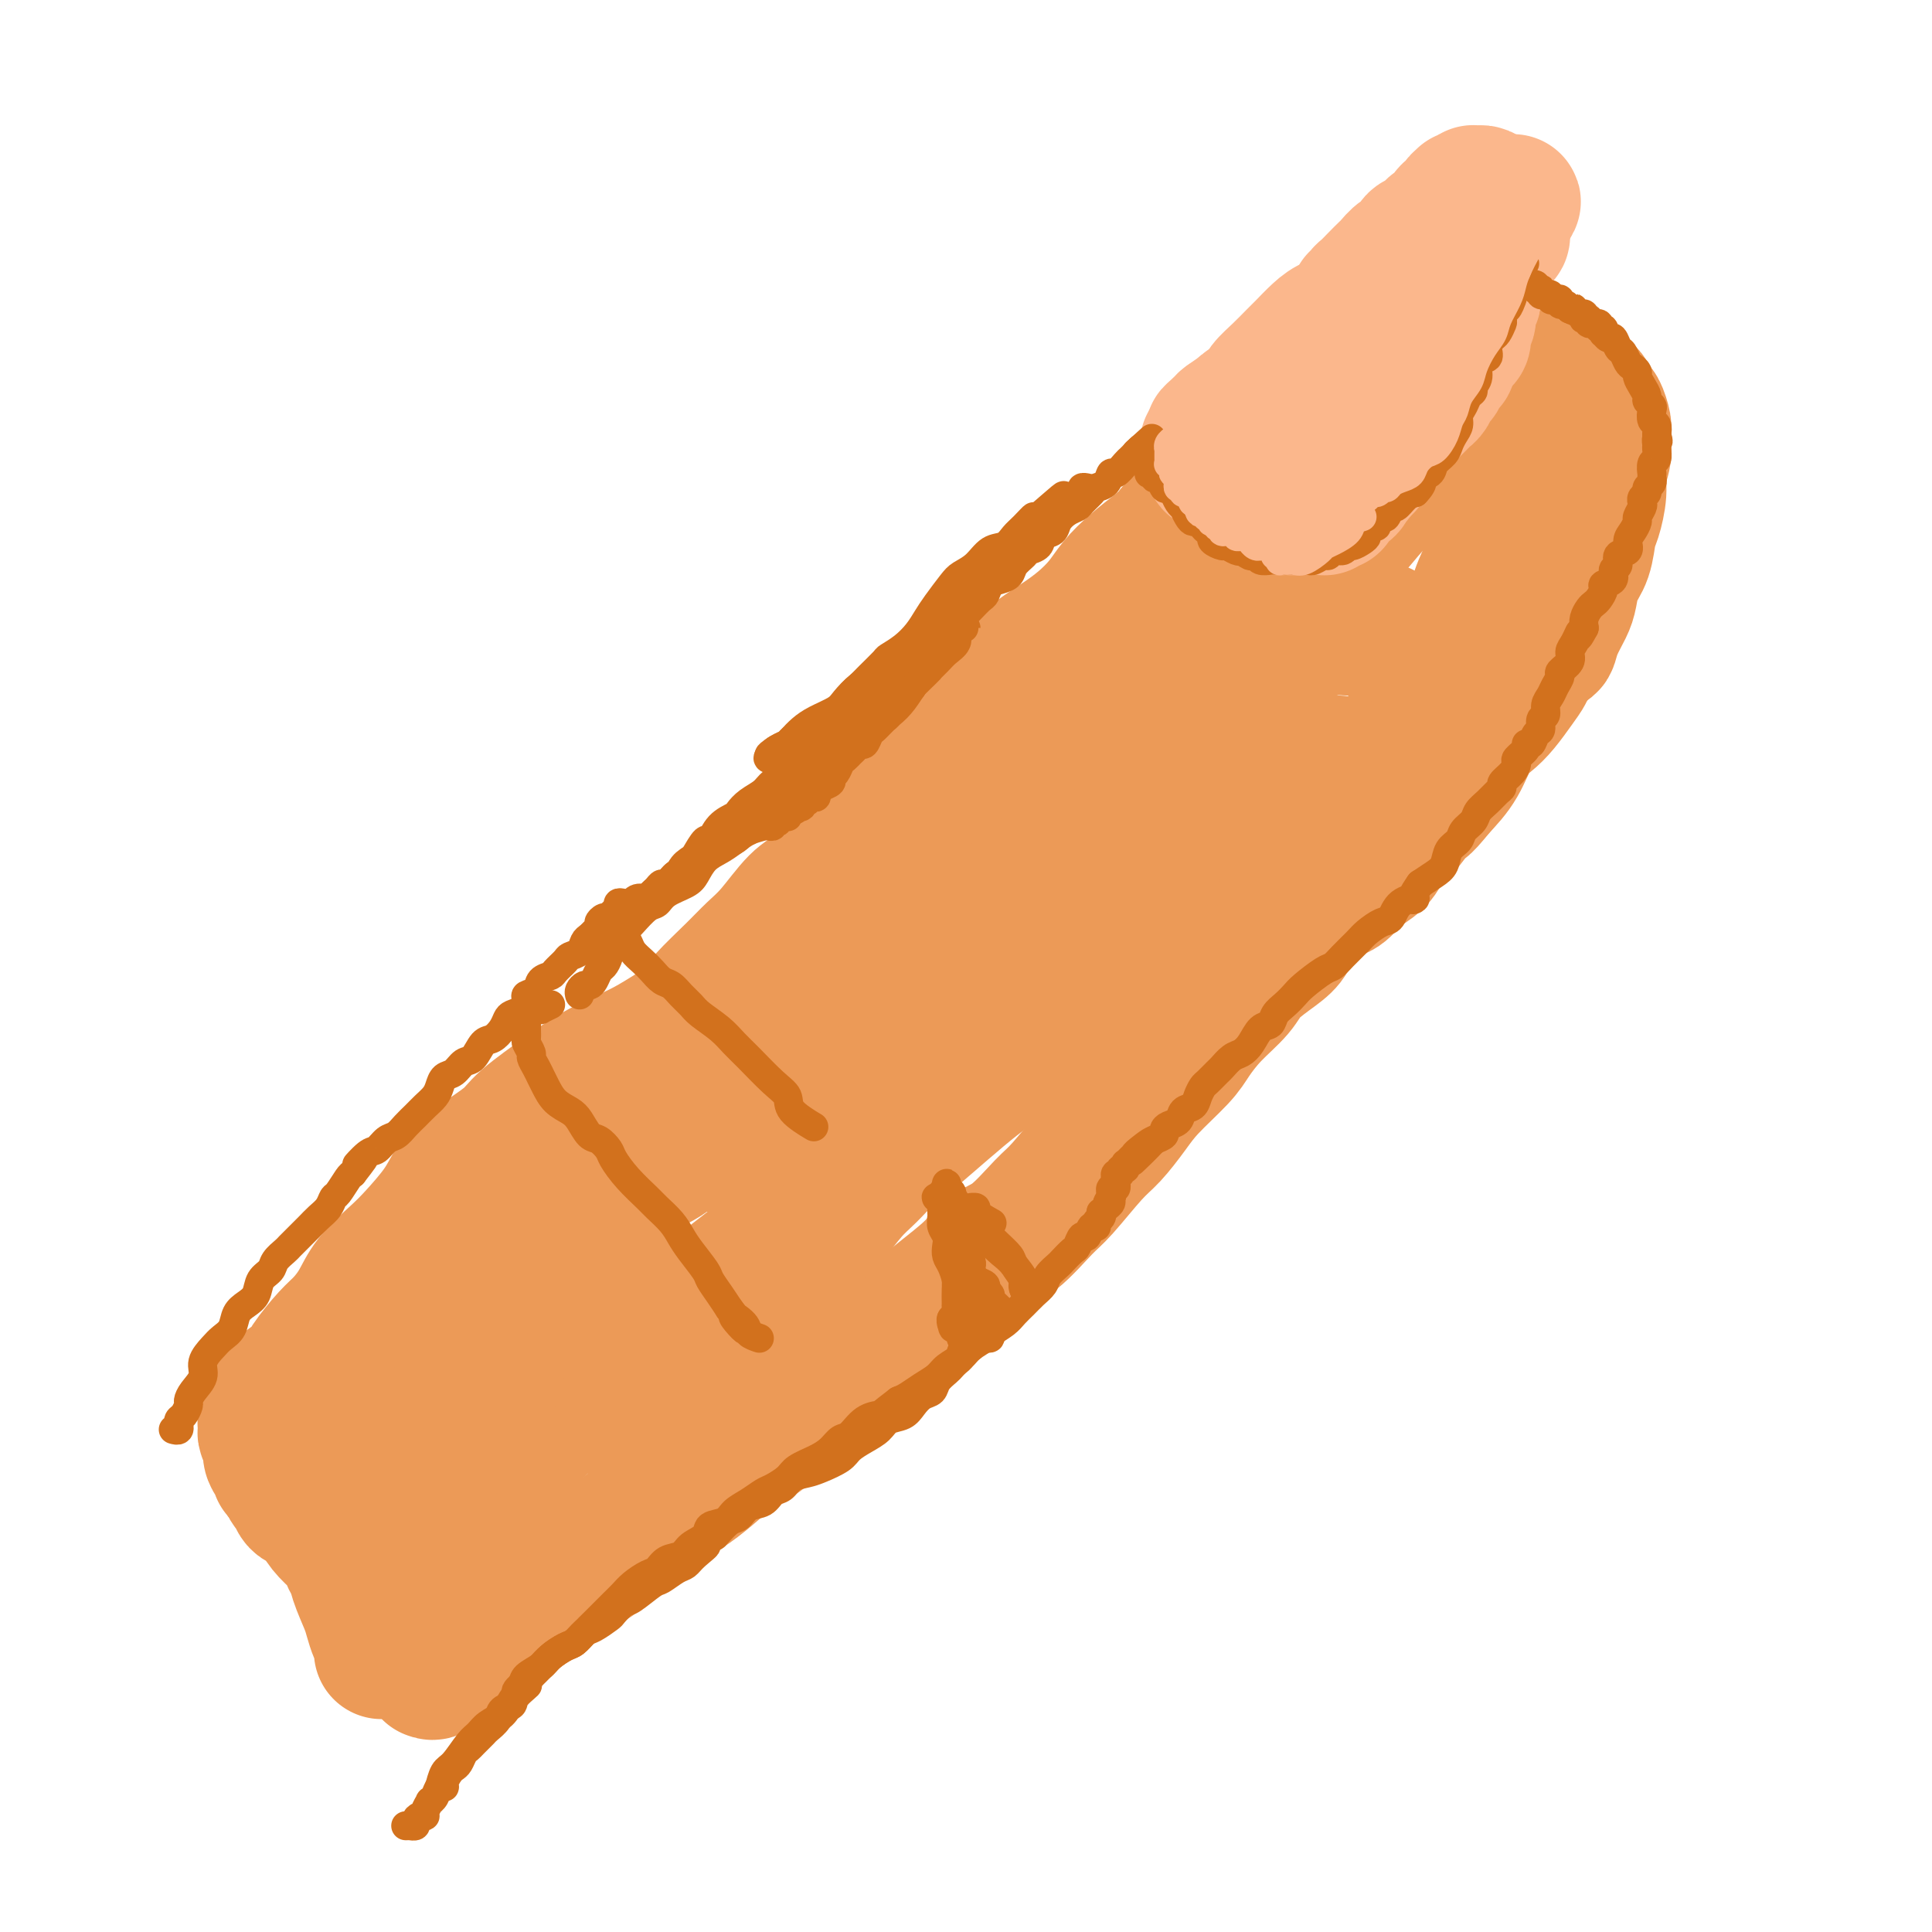 <svg viewBox='0 0 400 400' version='1.1' xmlns='http://www.w3.org/2000/svg' xmlns:xlink='http://www.w3.org/1999/xlink'><g fill='none' stroke='#EC9A57' stroke-width='6' stroke-linecap='round' stroke-linejoin='round'><path d='M73,308c-0.123,-0.024 -0.245,-0.048 0,0c0.245,0.048 0.858,0.168 1,0c0.142,-0.168 -0.188,-0.626 0,-1c0.188,-0.374 0.894,-0.666 1,-1c0.106,-0.334 -0.390,-0.712 0,-1c0.390,-0.288 1.664,-0.488 2,-1c0.336,-0.512 -0.267,-1.337 0,-2c0.267,-0.663 1.405,-1.164 2,-2c0.595,-0.836 0.649,-2.007 1,-3c0.351,-0.993 1.000,-1.810 2,-3c1.000,-1.190 2.351,-2.754 3,-4c0.649,-1.246 0.596,-2.174 1,-3c0.404,-0.826 1.267,-1.551 2,-3c0.733,-1.449 1.338,-3.624 2,-5c0.662,-1.376 1.382,-1.954 2,-3c0.618,-1.046 1.133,-2.559 2,-4c0.867,-1.441 2.087,-2.810 3,-4c0.913,-1.190 1.518,-2.202 2,-3c0.482,-0.798 0.842,-1.383 2,-2c1.158,-0.617 3.116,-1.264 4,-2c0.884,-0.736 0.696,-1.559 1,-2c0.304,-0.441 1.100,-0.499 2,-1c0.900,-0.501 1.904,-1.444 3,-2c1.096,-0.556 2.285,-0.726 3,-1c0.715,-0.274 0.954,-0.651 2,-1c1.046,-0.349 2.897,-0.671 4,-1c1.103,-0.329 1.458,-0.665 2,-1c0.542,-0.335 1.271,-0.667 2,-1'/><path d='M124,251c4.451,-2.344 3.079,-1.206 3,-1c-0.079,0.206 1.133,-0.522 2,-1c0.867,-0.478 1.387,-0.705 2,-1c0.613,-0.295 1.319,-0.656 2,-1c0.681,-0.344 1.338,-0.671 2,-1c0.662,-0.329 1.328,-0.662 2,-1c0.672,-0.338 1.350,-0.682 2,-1c0.650,-0.318 1.273,-0.610 2,-1c0.727,-0.390 1.558,-0.879 2,-1c0.442,-0.121 0.493,0.125 1,0c0.507,-0.125 1.468,-0.622 2,-1c0.532,-0.378 0.634,-0.637 1,-1c0.366,-0.363 0.996,-0.829 2,-1c1.004,-0.171 2.382,-0.046 3,0c0.618,0.046 0.476,0.013 1,0c0.524,-0.013 1.713,-0.007 2,0c0.287,0.007 -0.329,0.016 0,0c0.329,-0.016 1.604,-0.056 2,0c0.396,0.056 -0.086,0.207 0,0c0.086,-0.207 0.739,-0.774 1,-1c0.261,-0.226 0.131,-0.113 0,0'/></g>
<g fill='none' stroke='#EC9A57' stroke-width='28' stroke-linecap='round' stroke-linejoin='round'><path d='M217,175c-0.021,-0.512 -0.042,-1.024 0,-1c0.042,0.024 0.148,0.583 0,1c-0.148,0.417 -0.549,0.693 -1,1c-0.451,0.307 -0.950,0.644 -1,1c-0.050,0.356 0.349,0.729 0,1c-0.349,0.271 -1.447,0.439 -2,1c-0.553,0.561 -0.560,1.516 -1,2c-0.440,0.484 -1.313,0.499 -2,1c-0.687,0.501 -1.189,1.488 -2,2c-0.811,0.512 -1.933,0.547 -3,1c-1.067,0.453 -2.081,1.322 -3,2c-0.919,0.678 -1.745,1.166 -3,2c-1.255,0.834 -2.940,2.015 -4,3c-1.060,0.985 -1.495,1.775 -3,3c-1.505,1.225 -4.080,2.887 -6,4c-1.920,1.113 -3.184,1.677 -5,3c-1.816,1.323 -4.182,3.403 -6,5c-1.818,1.597 -3.086,2.709 -5,4c-1.914,1.291 -4.474,2.762 -6,4c-1.526,1.238 -2.018,2.245 -4,4c-1.982,1.755 -5.456,4.259 -8,6c-2.544,1.741 -4.160,2.718 -6,5c-1.840,2.282 -3.905,5.870 -6,8c-2.095,2.130 -4.220,2.803 -6,4c-1.780,1.197 -3.214,2.918 -5,5c-1.786,2.082 -3.923,4.524 -6,7c-2.077,2.476 -4.092,4.987 -6,7c-1.908,2.013 -3.707,3.529 -5,5c-1.293,1.471 -2.079,2.896 -4,5c-1.921,2.104 -4.977,4.887 -7,7c-2.023,2.113 -3.011,3.557 -4,5'/><path d='M97,283c-8.616,9.600 -5.657,7.100 -5,7c0.657,-0.100 -0.987,2.199 -2,4c-1.013,1.801 -1.396,3.103 -2,5c-0.604,1.897 -1.428,4.389 -2,6c-0.572,1.611 -0.890,2.342 -1,3c-0.110,0.658 -0.011,1.242 0,2c0.011,0.758 -0.066,1.690 0,2c0.066,0.310 0.276,-0.000 1,0c0.724,0.000 1.963,0.312 3,0c1.037,-0.312 1.872,-1.248 3,-2c1.128,-0.752 2.549,-1.321 4,-2c1.451,-0.679 2.934,-1.468 5,-3c2.066,-1.532 4.717,-3.808 7,-6c2.283,-2.192 4.198,-4.300 6,-6c1.802,-1.700 3.492,-2.991 6,-5c2.508,-2.009 5.833,-4.738 9,-7c3.167,-2.262 6.174,-4.059 9,-6c2.826,-1.941 5.470,-4.025 8,-6c2.530,-1.975 4.946,-3.839 9,-7c4.054,-3.161 9.747,-7.617 14,-11c4.253,-3.383 7.066,-5.692 10,-8c2.934,-2.308 5.990,-4.616 10,-8c4.010,-3.384 8.973,-7.846 13,-11c4.027,-3.154 7.118,-5.002 10,-7c2.882,-1.998 5.555,-4.146 9,-7c3.445,-2.854 7.663,-6.415 11,-9c3.337,-2.585 5.792,-4.193 8,-6c2.208,-1.807 4.169,-3.814 7,-6c2.831,-2.186 6.531,-4.550 9,-6c2.469,-1.450 3.705,-1.986 5,-3c1.295,-1.014 2.647,-2.507 4,-4'/><path d='M265,176c26.379,-20.765 10.326,-8.179 5,-4c-5.326,4.179 0.076,-0.049 3,-2c2.924,-1.951 3.372,-1.626 4,-2c0.628,-0.374 1.437,-1.448 2,-2c0.563,-0.552 0.881,-0.581 1,-1c0.119,-0.419 0.040,-1.226 0,-2c-0.040,-0.774 -0.040,-1.513 0,-2c0.040,-0.487 0.121,-0.720 0,-1c-0.121,-0.280 -0.445,-0.607 -1,-1c-0.555,-0.393 -1.342,-0.853 -2,-1c-0.658,-0.147 -1.186,0.017 -2,0c-0.814,-0.017 -1.915,-0.215 -3,0c-1.085,0.215 -2.154,0.845 -3,1c-0.846,0.155 -1.468,-0.163 -2,0c-0.532,0.163 -0.975,0.807 -2,1c-1.025,0.193 -2.633,-0.065 -4,0c-1.367,0.065 -2.492,0.453 -4,1c-1.508,0.547 -3.397,1.253 -5,2c-1.603,0.747 -2.920,1.536 -4,2c-1.080,0.464 -1.923,0.604 -3,1c-1.077,0.396 -2.388,1.050 -4,2c-1.612,0.950 -3.527,2.197 -5,3c-1.473,0.803 -2.506,1.161 -4,2c-1.494,0.839 -3.448,2.159 -5,3c-1.552,0.841 -2.701,1.202 -4,2c-1.299,0.798 -2.748,2.032 -4,3c-1.252,0.968 -2.308,1.668 -4,3c-1.692,1.332 -4.021,3.295 -6,5c-1.979,1.705 -3.610,3.151 -6,5c-2.390,1.849 -5.540,4.100 -8,6c-2.460,1.900 -4.230,3.450 -6,5'/><path d='M189,205c-6.194,5.016 -4.680,4.058 -6,5c-1.320,0.942 -5.473,3.786 -8,6c-2.527,2.214 -3.428,3.797 -5,5c-1.572,1.203 -3.815,2.026 -6,4c-2.185,1.974 -4.313,5.099 -6,7c-1.687,1.901 -2.933,2.577 -4,3c-1.067,0.423 -1.955,0.592 -3,1c-1.045,0.408 -2.248,1.055 -3,1c-0.752,-0.055 -1.052,-0.810 -1,-1c0.052,-0.190 0.455,0.187 1,-1c0.545,-1.187 1.232,-3.936 2,-6c0.768,-2.064 1.617,-3.443 3,-5c1.383,-1.557 3.299,-3.291 5,-6c1.701,-2.709 3.188,-6.393 5,-9c1.812,-2.607 3.950,-4.137 6,-6c2.050,-1.863 4.013,-4.060 6,-7c1.987,-2.940 3.998,-6.625 6,-9c2.002,-2.375 3.996,-3.442 6,-5c2.004,-1.558 4.017,-3.608 6,-6c1.983,-2.392 3.936,-5.126 6,-7c2.064,-1.874 4.238,-2.889 6,-4c1.762,-1.111 3.110,-2.318 5,-4c1.890,-1.682 4.320,-3.839 6,-5c1.680,-1.161 2.609,-1.327 4,-2c1.391,-0.673 3.243,-1.853 5,-3c1.757,-1.147 3.417,-2.261 5,-3c1.583,-0.739 3.087,-1.104 5,-2c1.913,-0.896 4.234,-2.323 6,-3c1.766,-0.677 2.975,-0.605 4,-1c1.025,-0.395 1.864,-1.256 3,-2c1.136,-0.744 2.568,-1.372 4,-2'/><path d='M252,138c6.493,-3.123 4.725,-1.932 5,-2c0.275,-0.068 2.593,-1.395 4,-2c1.407,-0.605 1.903,-0.488 3,-1c1.097,-0.512 2.796,-1.654 4,-2c1.204,-0.346 1.911,0.103 3,0c1.089,-0.103 2.558,-0.757 4,-1c1.442,-0.243 2.858,-0.076 4,0c1.142,0.076 2.012,0.062 3,0c0.988,-0.062 2.096,-0.173 3,0c0.904,0.173 1.604,0.628 2,1c0.396,0.372 0.488,0.661 1,1c0.512,0.339 1.444,0.728 2,1c0.556,0.272 0.736,0.428 1,1c0.264,0.572 0.610,1.560 1,2c0.390,0.440 0.822,0.333 1,1c0.178,0.667 0.100,2.109 0,3c-0.100,0.891 -0.222,1.231 0,2c0.222,0.769 0.788,1.967 1,3c0.212,1.033 0.072,1.902 0,3c-0.072,1.098 -0.075,2.425 0,3c0.075,0.575 0.227,0.400 0,1c-0.227,0.600 -0.834,1.977 -1,3c-0.166,1.023 0.107,1.691 0,3c-0.107,1.309 -0.595,3.257 -1,4c-0.405,0.743 -0.726,0.280 -1,1c-0.274,0.720 -0.500,2.622 -1,4c-0.500,1.378 -1.275,2.231 -2,3c-0.725,0.769 -1.401,1.454 -2,2c-0.599,0.546 -1.123,0.955 -2,2c-0.877,1.045 -2.108,2.727 -3,4c-0.892,1.273 -1.446,2.136 -2,3'/><path d='M279,181c-2.567,3.260 -2.484,1.911 -3,2c-0.516,0.089 -1.630,1.615 -3,3c-1.370,1.385 -2.998,2.627 -4,4c-1.002,1.373 -1.380,2.876 -2,4c-0.620,1.124 -1.482,1.869 -3,3c-1.518,1.131 -3.691,2.649 -5,4c-1.309,1.351 -1.754,2.535 -3,4c-1.246,1.465 -3.295,3.212 -5,5c-1.705,1.788 -3.068,3.616 -4,5c-0.932,1.384 -1.433,2.323 -3,4c-1.567,1.677 -4.202,4.091 -6,6c-1.798,1.909 -2.761,3.312 -4,5c-1.239,1.688 -2.753,3.660 -4,5c-1.247,1.340 -2.227,2.048 -4,4c-1.773,1.952 -4.338,5.147 -6,7c-1.662,1.853 -2.422,2.365 -4,4c-1.578,1.635 -3.974,4.394 -6,6c-2.026,1.606 -3.681,2.060 -5,3c-1.319,0.940 -2.301,2.365 -4,4c-1.699,1.635 -4.114,3.480 -6,5c-1.886,1.520 -3.242,2.716 -5,4c-1.758,1.284 -3.916,2.657 -6,4c-2.084,1.343 -4.093,2.656 -6,4c-1.907,1.344 -3.713,2.718 -5,4c-1.287,1.282 -2.055,2.471 -4,4c-1.945,1.529 -5.068,3.399 -7,5c-1.932,1.601 -2.672,2.932 -4,4c-1.328,1.068 -3.242,1.874 -5,3c-1.758,1.126 -3.358,2.572 -5,4c-1.642,1.428 -3.326,2.836 -5,4c-1.674,1.164 -3.337,2.082 -5,3'/><path d='M138,311c-12.313,9.290 -7.095,5.016 -6,4c1.095,-1.016 -1.931,1.225 -4,3c-2.069,1.775 -3.180,3.084 -4,4c-0.820,0.916 -1.348,1.438 -3,2c-1.652,0.562 -4.428,1.162 -6,2c-1.572,0.838 -1.939,1.914 -3,3c-1.061,1.086 -2.816,2.183 -4,3c-1.184,0.817 -1.797,1.355 -3,2c-1.203,0.645 -2.994,1.396 -4,2c-1.006,0.604 -1.225,1.060 -2,2c-0.775,0.940 -2.105,2.365 -3,3c-0.895,0.635 -1.354,0.482 -2,1c-0.646,0.518 -1.480,1.708 -2,2c-0.520,0.292 -0.728,-0.313 -1,0c-0.272,0.313 -0.609,1.545 -1,2c-0.391,0.455 -0.836,0.133 -1,0c-0.164,-0.133 -0.046,-0.076 0,0c0.046,0.076 0.020,0.173 0,0c-0.020,-0.173 -0.034,-0.615 0,-1c0.034,-0.385 0.116,-0.711 0,-1c-0.116,-0.289 -0.431,-0.539 0,-1c0.431,-0.461 1.608,-1.134 2,-2c0.392,-0.866 0.000,-1.926 0,-3c-0.000,-1.074 0.391,-2.161 1,-3c0.609,-0.839 1.436,-1.429 2,-2c0.564,-0.571 0.865,-1.123 1,-2c0.135,-0.877 0.102,-2.080 0,-3c-0.102,-0.920 -0.275,-1.556 0,-2c0.275,-0.444 0.997,-0.697 1,-1c0.003,-0.303 -0.713,-0.658 -1,-1c-0.287,-0.342 -0.143,-0.671 0,-1'/><path d='M95,323c0.659,-3.733 -0.192,-1.565 -1,-1c-0.808,0.565 -1.571,-0.471 -2,-1c-0.429,-0.529 -0.522,-0.550 -1,-1c-0.478,-0.450 -1.339,-1.331 -2,-2c-0.661,-0.669 -1.120,-1.128 -2,-2c-0.880,-0.872 -2.180,-2.158 -3,-3c-0.820,-0.842 -1.160,-1.239 -2,-2c-0.840,-0.761 -2.179,-1.885 -3,-3c-0.821,-1.115 -1.123,-2.222 -2,-3c-0.877,-0.778 -2.329,-1.226 -3,-2c-0.671,-0.774 -0.562,-1.872 -1,-3c-0.438,-1.128 -1.423,-2.284 -2,-3c-0.577,-0.716 -0.746,-0.992 -1,-1c-0.254,-0.008 -0.594,0.251 -1,0c-0.406,-0.251 -0.878,-1.011 -1,-1c-0.122,0.011 0.107,0.794 0,1c-0.107,0.206 -0.548,-0.166 -1,0c-0.452,0.166 -0.913,0.871 -1,1c-0.087,0.129 0.201,-0.316 0,0c-0.201,0.316 -0.890,1.394 -1,2c-0.110,0.606 0.358,0.740 0,1c-0.358,0.260 -1.542,0.647 -2,1c-0.458,0.353 -0.189,0.672 0,1c0.189,0.328 0.300,0.665 0,1c-0.300,0.335 -1.011,0.667 -1,1c0.011,0.333 0.742,0.666 1,1c0.258,0.334 0.041,0.670 0,1c-0.041,0.330 0.092,0.656 0,1c-0.092,0.344 -0.409,0.708 0,1c0.409,0.292 1.546,0.512 2,1c0.454,0.488 0.227,1.244 0,2'/><path d='M65,311c0.428,1.427 0.500,0.494 1,1c0.500,0.506 1.430,2.452 2,3c0.570,0.548 0.782,-0.301 1,0c0.218,0.301 0.443,1.754 1,3c0.557,1.246 1.445,2.286 2,3c0.555,0.714 0.779,1.101 1,2c0.221,0.899 0.441,2.311 1,4c0.559,1.689 1.456,3.656 2,5c0.544,1.344 0.734,2.064 1,3c0.266,0.936 0.607,2.089 1,3c0.393,0.911 0.837,1.579 1,2c0.163,0.421 0.043,0.594 0,1c-0.043,0.406 -0.011,1.046 0,1c0.011,-0.046 -0.000,-0.778 0,-1c0.000,-0.222 0.011,0.065 0,0c-0.011,-0.065 -0.045,-0.483 0,-1c0.045,-0.517 0.168,-1.135 0,-2c-0.168,-0.865 -0.626,-1.979 -1,-3c-0.374,-1.021 -0.664,-1.950 -1,-3c-0.336,-1.050 -0.718,-2.220 -1,-3c-0.282,-0.780 -0.463,-1.170 -1,-2c-0.537,-0.830 -1.429,-2.098 -2,-3c-0.571,-0.902 -0.819,-1.436 -1,-2c-0.181,-0.564 -0.294,-1.158 -1,-2c-0.706,-0.842 -2.006,-1.931 -3,-3c-0.994,-1.069 -1.681,-2.117 -2,-3c-0.319,-0.883 -0.271,-1.601 -1,-2c-0.729,-0.399 -2.237,-0.478 -3,-1c-0.763,-0.522 -0.782,-1.487 -1,-2c-0.218,-0.513 -0.634,-0.575 -1,-1c-0.366,-0.425 -0.683,-1.212 -1,-2'/><path d='M59,306c-2.040,-2.297 -1.139,-1.039 -1,-1c0.139,0.039 -0.485,-1.141 -1,-2c-0.515,-0.859 -0.922,-1.396 -1,-2c-0.078,-0.604 0.174,-1.274 0,-2c-0.174,-0.726 -0.775,-1.508 -1,-2c-0.225,-0.492 -0.075,-0.696 0,-1c0.075,-0.304 0.075,-0.710 0,-1c-0.075,-0.290 -0.226,-0.466 0,-1c0.226,-0.534 0.827,-1.427 1,-2c0.173,-0.573 -0.083,-0.826 0,-1c0.083,-0.174 0.504,-0.270 1,-1c0.496,-0.730 1.066,-2.095 2,-3c0.934,-0.905 2.232,-1.350 3,-2c0.768,-0.650 1.008,-1.505 2,-3c0.992,-1.495 2.737,-3.628 4,-5c1.263,-1.372 2.044,-1.982 3,-3c0.956,-1.018 2.087,-2.445 3,-4c0.913,-1.555 1.609,-3.238 3,-5c1.391,-1.762 3.478,-3.604 5,-5c1.522,-1.396 2.481,-2.348 4,-4c1.519,-1.652 3.599,-4.004 5,-6c1.401,-1.996 2.124,-3.636 3,-5c0.876,-1.364 1.905,-2.451 4,-4c2.095,-1.549 5.255,-3.559 7,-5c1.745,-1.441 2.074,-2.313 4,-4c1.926,-1.687 5.450,-4.190 8,-6c2.550,-1.810 4.127,-2.929 6,-4c1.873,-1.071 4.043,-2.096 6,-3c1.957,-0.904 3.702,-1.687 6,-3c2.298,-1.313 5.149,-3.157 8,-5'/><path d='M143,211c8.624,-6.025 5.683,-4.089 6,-4c0.317,0.089 3.893,-1.671 7,-3c3.107,-1.329 5.744,-2.229 8,-3c2.256,-0.771 4.132,-1.412 6,-2c1.868,-0.588 3.727,-1.121 6,-2c2.273,-0.879 4.958,-2.104 7,-3c2.042,-0.896 3.440,-1.462 5,-2c1.560,-0.538 3.283,-1.046 5,-2c1.717,-0.954 3.428,-2.352 5,-3c1.572,-0.648 3.007,-0.544 4,-1c0.993,-0.456 1.546,-1.470 3,-2c1.454,-0.530 3.809,-0.577 5,-1c1.191,-0.423 1.218,-1.224 2,-2c0.782,-0.776 2.318,-1.528 3,-2c0.682,-0.472 0.508,-0.663 1,-1c0.492,-0.337 1.649,-0.821 2,-1c0.351,-0.179 -0.104,-0.053 0,0c0.104,0.053 0.768,0.033 1,0c0.232,-0.033 0.032,-0.077 0,0c-0.032,0.077 0.105,0.277 0,1c-0.105,0.723 -0.453,1.968 -1,3c-0.547,1.032 -1.293,1.851 -2,3c-0.707,1.149 -1.374,2.630 -2,4c-0.626,1.370 -1.210,2.631 -2,4c-0.790,1.369 -1.786,2.847 -3,5c-1.214,2.153 -2.645,4.980 -4,7c-1.355,2.020 -2.634,3.232 -4,5c-1.366,1.768 -2.820,4.093 -4,6c-1.180,1.907 -2.087,3.398 -4,6c-1.913,2.602 -4.832,6.315 -7,9c-2.168,2.685 -3.584,4.343 -5,6'/><path d='M181,236c-4.609,6.248 -4.132,5.868 -6,8c-1.868,2.132 -6.082,6.777 -8,9c-1.918,2.223 -1.541,2.024 -3,4c-1.459,1.976 -4.754,6.127 -7,9c-2.246,2.873 -3.443,4.468 -5,6c-1.557,1.532 -3.476,3.002 -5,5c-1.524,1.998 -2.655,4.525 -4,6c-1.345,1.475 -2.904,1.898 -4,3c-1.096,1.102 -1.729,2.884 -3,4c-1.271,1.116 -3.179,1.565 -4,2c-0.821,0.435 -0.553,0.857 -1,1c-0.447,0.143 -1.608,0.008 -2,0c-0.392,-0.008 -0.016,0.110 0,0c0.016,-0.110 -0.328,-0.448 0,-1c0.328,-0.552 1.330,-1.318 2,-2c0.670,-0.682 1.010,-1.281 2,-2c0.990,-0.719 2.629,-1.558 4,-3c1.371,-1.442 2.473,-3.488 4,-5c1.527,-1.512 3.478,-2.491 5,-4c1.522,-1.509 2.615,-3.549 4,-5c1.385,-1.451 3.062,-2.313 5,-4c1.938,-1.687 4.135,-4.197 6,-6c1.865,-1.803 3.396,-2.897 5,-4c1.604,-1.103 3.280,-2.213 5,-4c1.720,-1.787 3.485,-4.249 5,-6c1.515,-1.751 2.779,-2.790 4,-4c1.221,-1.210 2.400,-2.592 4,-4c1.600,-1.408 3.623,-2.840 5,-4c1.377,-1.160 2.108,-2.046 3,-3c0.892,-0.954 1.946,-1.977 3,-3'/><path d='M195,229c10.797,-10.771 4.789,-5.699 3,-4c-1.789,1.699 0.642,0.025 2,-1c1.358,-1.025 1.644,-1.400 2,-2c0.356,-0.600 0.782,-1.426 1,-2c0.218,-0.574 0.229,-0.897 0,-1c-0.229,-0.103 -0.697,0.014 -1,0c-0.303,-0.014 -0.440,-0.158 -1,0c-0.560,0.158 -1.545,0.620 -2,1c-0.455,0.380 -0.382,0.678 -1,1c-0.618,0.322 -1.926,0.667 -3,1c-1.074,0.333 -1.913,0.652 -3,1c-1.087,0.348 -2.421,0.723 -4,1c-1.579,0.277 -3.403,0.455 -5,1c-1.597,0.545 -2.966,1.455 -4,2c-1.034,0.545 -1.731,0.724 -3,1c-1.269,0.276 -3.109,0.650 -5,1c-1.891,0.350 -3.834,0.675 -5,1c-1.166,0.325 -1.555,0.650 -3,1c-1.445,0.350 -3.947,0.723 -6,1c-2.053,0.277 -3.659,0.456 -5,1c-1.341,0.544 -2.417,1.451 -4,2c-1.583,0.549 -3.672,0.740 -5,1c-1.328,0.260 -1.893,0.591 -3,1c-1.107,0.409 -2.755,0.898 -4,1c-1.245,0.102 -2.088,-0.182 -3,0c-0.912,0.182 -1.894,0.830 -3,1c-1.106,0.170 -2.335,-0.137 -3,0c-0.665,0.137 -0.766,0.717 -1,1c-0.234,0.283 -0.601,0.268 -1,0c-0.399,-0.268 -0.828,-0.791 -1,-1c-0.172,-0.209 -0.086,-0.105 0,0'/><path d='M124,239c-12.516,2.982 -4.304,0.437 -1,-1c3.304,-1.437 1.702,-1.767 1,-2c-0.702,-0.233 -0.504,-0.369 0,-1c0.504,-0.631 1.315,-1.758 2,-3c0.685,-1.242 1.244,-2.598 2,-4c0.756,-1.402 1.707,-2.851 3,-4c1.293,-1.149 2.926,-1.998 4,-3c1.074,-1.002 1.589,-2.158 3,-4c1.411,-1.842 3.720,-4.370 5,-6c1.280,-1.630 1.532,-2.362 3,-4c1.468,-1.638 4.153,-4.180 6,-6c1.847,-1.820 2.857,-2.916 4,-4c1.143,-1.084 2.418,-2.155 4,-4c1.582,-1.845 3.469,-4.465 5,-6c1.531,-1.535 2.704,-1.985 4,-3c1.296,-1.015 2.714,-2.596 4,-4c1.286,-1.404 2.441,-2.631 4,-4c1.559,-1.369 3.523,-2.880 5,-4c1.477,-1.120 2.468,-1.851 4,-3c1.532,-1.149 3.603,-2.717 5,-4c1.397,-1.283 2.118,-2.281 3,-3c0.882,-0.719 1.926,-1.159 3,-2c1.074,-0.841 2.179,-2.082 3,-3c0.821,-0.918 1.359,-1.514 2,-2c0.641,-0.486 1.385,-0.863 2,-1c0.615,-0.137 1.101,-0.035 1,0c-0.101,0.035 -0.790,0.001 -1,0c-0.210,-0.001 0.057,0.031 0,0c-0.057,-0.031 -0.438,-0.124 -1,0c-0.562,0.124 -1.303,0.464 -2,1c-0.697,0.536 -1.348,1.268 -2,2'/><path d='M199,157c-1.281,1.030 -1.484,2.106 -2,3c-0.516,0.894 -1.344,1.606 -2,2c-0.656,0.394 -1.139,0.470 -2,1c-0.861,0.530 -2.100,1.514 -3,2c-0.900,0.486 -1.460,0.475 -2,1c-0.540,0.525 -1.059,1.587 -2,2c-0.941,0.413 -2.304,0.178 -3,0c-0.696,-0.178 -0.724,-0.299 -1,0c-0.276,0.299 -0.799,1.016 -1,1c-0.201,-0.016 -0.080,-0.767 0,-1c0.080,-0.233 0.117,0.052 0,0c-0.117,-0.052 -0.389,-0.439 0,-1c0.389,-0.561 1.439,-1.294 2,-2c0.561,-0.706 0.632,-1.385 1,-2c0.368,-0.615 1.033,-1.167 2,-2c0.967,-0.833 2.235,-1.948 3,-3c0.765,-1.052 1.027,-2.042 2,-3c0.973,-0.958 2.658,-1.885 4,-3c1.342,-1.115 2.341,-2.420 3,-3c0.659,-0.580 0.979,-0.437 2,-1c1.021,-0.563 2.742,-1.831 4,-3c1.258,-1.169 2.054,-2.238 3,-3c0.946,-0.762 2.041,-1.218 3,-2c0.959,-0.782 1.783,-1.892 3,-3c1.217,-1.108 2.828,-2.214 4,-3c1.172,-0.786 1.905,-1.252 3,-2c1.095,-0.748 2.553,-1.778 4,-3c1.447,-1.222 2.883,-2.637 4,-4c1.117,-1.363 1.916,-2.675 3,-4c1.084,-1.325 2.453,-2.664 4,-4c1.547,-1.336 3.274,-2.668 5,-4'/><path d='M240,113c8.071,-6.988 3.749,-3.459 3,-3c-0.749,0.459 2.074,-2.152 4,-4c1.926,-1.848 2.953,-2.933 4,-4c1.047,-1.067 2.113,-2.115 3,-3c0.887,-0.885 1.595,-1.605 3,-3c1.405,-1.395 3.506,-3.463 5,-5c1.494,-1.537 2.380,-2.543 3,-3c0.620,-0.457 0.975,-0.364 2,-1c1.025,-0.636 2.719,-2.000 4,-3c1.281,-1.000 2.147,-1.635 3,-2c0.853,-0.365 1.691,-0.461 3,-1c1.309,-0.539 3.088,-1.522 4,-2c0.912,-0.478 0.958,-0.453 2,-1c1.042,-0.547 3.080,-1.667 4,-2c0.920,-0.333 0.722,0.121 1,0c0.278,-0.121 1.032,-0.817 2,-1c0.968,-0.183 2.151,0.147 3,0c0.849,-0.147 1.364,-0.772 2,-1c0.636,-0.228 1.392,-0.061 2,0c0.608,0.061 1.069,0.015 2,0c0.931,-0.015 2.332,-0.000 3,0c0.668,0.000 0.602,-0.014 1,0c0.398,0.014 1.260,0.055 2,0c0.740,-0.055 1.358,-0.207 2,0c0.642,0.207 1.309,0.774 2,1c0.691,0.226 1.406,0.113 2,0c0.594,-0.113 1.066,-0.226 2,0c0.934,0.226 2.328,0.792 3,1c0.672,0.208 0.620,0.060 1,0c0.380,-0.060 1.190,-0.030 2,0'/><path d='M319,76c3.478,0.494 1.173,0.728 1,1c-0.173,0.272 1.785,0.582 3,1c1.215,0.418 1.688,0.942 2,1c0.312,0.058 0.465,-0.351 1,0c0.535,0.351 1.454,1.463 2,2c0.546,0.537 0.720,0.498 1,1c0.280,0.502 0.664,1.544 1,2c0.336,0.456 0.622,0.327 1,1c0.378,0.673 0.848,2.149 1,3c0.152,0.851 -0.015,1.078 0,2c0.015,0.922 0.211,2.537 0,4c-0.211,1.463 -0.829,2.772 -1,4c-0.171,1.228 0.105,2.375 0,4c-0.105,1.625 -0.592,3.726 -1,5c-0.408,1.274 -0.738,1.719 -1,3c-0.262,1.281 -0.455,3.399 -1,5c-0.545,1.601 -1.442,2.685 -2,4c-0.558,1.315 -0.777,2.861 -1,4c-0.223,1.139 -0.449,1.870 -1,3c-0.551,1.130 -1.428,2.658 -2,4c-0.572,1.342 -0.838,2.497 -1,3c-0.162,0.503 -0.220,0.354 -1,1c-0.780,0.646 -2.281,2.088 -3,3c-0.719,0.912 -0.657,1.294 -1,2c-0.343,0.706 -1.091,1.735 -2,3c-0.909,1.265 -1.978,2.767 -3,4c-1.022,1.233 -1.995,2.196 -3,3c-1.005,0.804 -2.040,1.447 -3,3c-0.960,1.553 -1.846,4.015 -3,6c-1.154,1.985 -2.577,3.492 -4,5'/><path d='M298,163c-4.265,5.282 -3.429,3.487 -4,4c-0.571,0.513 -2.551,3.335 -4,5c-1.449,1.665 -2.368,2.173 -3,3c-0.632,0.827 -0.978,1.974 -2,3c-1.022,1.026 -2.719,1.931 -4,3c-1.281,1.069 -2.146,2.301 -3,3c-0.854,0.699 -1.697,0.865 -2,1c-0.303,0.135 -0.065,0.239 0,0c0.065,-0.239 -0.042,-0.823 0,-1c0.042,-0.177 0.233,0.051 1,-1c0.767,-1.051 2.110,-3.383 3,-5c0.890,-1.617 1.327,-2.520 2,-4c0.673,-1.480 1.581,-3.536 3,-6c1.419,-2.464 3.349,-5.334 5,-8c1.651,-2.666 3.022,-5.127 4,-7c0.978,-1.873 1.564,-3.157 3,-6c1.436,-2.843 3.722,-7.245 5,-10c1.278,-2.755 1.549,-3.862 2,-6c0.451,-2.138 1.081,-5.305 2,-8c0.919,-2.695 2.126,-4.916 3,-7c0.874,-2.084 1.416,-4.030 2,-6c0.584,-1.970 1.211,-3.963 2,-6c0.789,-2.037 1.739,-4.118 2,-6c0.261,-1.882 -0.167,-3.565 0,-5c0.167,-1.435 0.928,-2.623 1,-4c0.072,-1.377 -0.546,-2.943 -1,-4c-0.454,-1.057 -0.743,-1.604 -1,-2c-0.257,-0.396 -0.481,-0.642 -1,-1c-0.519,-0.358 -1.332,-0.827 -2,-1c-0.668,-0.173 -1.191,-0.049 -2,0c-0.809,0.049 -1.905,0.025 -3,0'/><path d='M306,81c-2.200,-0.415 -3.202,0.549 -4,1c-0.798,0.451 -1.394,0.391 -3,1c-1.606,0.609 -4.223,1.889 -6,3c-1.777,1.111 -2.716,2.055 -4,3c-1.284,0.945 -2.914,1.893 -4,3c-1.086,1.107 -1.628,2.372 -3,4c-1.372,1.628 -3.573,3.617 -5,5c-1.427,1.383 -2.079,2.160 -3,3c-0.921,0.840 -2.111,1.742 -4,4c-1.889,2.258 -4.478,5.872 -6,8c-1.522,2.128 -1.979,2.771 -3,4c-1.021,1.229 -2.606,3.045 -4,5c-1.394,1.955 -2.596,4.049 -3,5c-0.404,0.951 -0.011,0.757 0,1c0.011,0.243 -0.360,0.922 0,1c0.360,0.078 1.451,-0.443 3,-1c1.549,-0.557 3.554,-1.148 5,-2c1.446,-0.852 2.331,-1.963 4,-4c1.669,-2.037 4.122,-5.000 6,-7c1.878,-2.000 3.183,-3.038 5,-5c1.817,-1.962 4.148,-4.848 6,-7c1.852,-2.152 3.225,-3.570 5,-5c1.775,-1.430 3.953,-2.871 6,-4c2.047,-1.129 3.962,-1.945 6,-3c2.038,-1.055 4.199,-2.348 6,-3c1.801,-0.652 3.242,-0.664 5,-1c1.758,-0.336 3.833,-0.996 5,-1c1.167,-0.004 1.426,0.648 2,1c0.574,0.352 1.462,0.402 2,1c0.538,0.598 0.725,1.742 1,3c0.275,1.258 0.637,2.629 1,4'/><path d='M322,98c1.039,1.711 0.638,1.490 0,3c-0.638,1.510 -1.513,4.751 -2,7c-0.487,2.249 -0.585,3.507 -1,5c-0.415,1.493 -1.148,3.223 -2,6c-0.852,2.777 -1.823,6.602 -3,9c-1.177,2.398 -2.559,3.368 -4,5c-1.441,1.632 -2.940,3.925 -4,6c-1.060,2.075 -1.680,3.931 -3,6c-1.320,2.069 -3.341,4.349 -5,6c-1.659,1.651 -2.958,2.672 -4,4c-1.042,1.328 -1.828,2.962 -3,5c-1.172,2.038 -2.731,4.479 -4,6c-1.269,1.521 -2.250,2.121 -3,3c-0.750,0.879 -1.270,2.037 -2,3c-0.730,0.963 -1.670,1.731 -2,2c-0.330,0.269 -0.051,0.041 0,0c0.051,-0.041 -0.125,0.107 0,0c0.125,-0.107 0.552,-0.469 1,-1c0.448,-0.531 0.917,-1.230 2,-2c1.083,-0.770 2.779,-1.612 4,-3c1.221,-1.388 1.967,-3.324 3,-5c1.033,-1.676 2.352,-3.092 4,-5c1.648,-1.908 3.624,-4.308 5,-6c1.376,-1.692 2.151,-2.675 3,-4c0.849,-1.325 1.772,-2.991 3,-5c1.228,-2.009 2.760,-4.360 4,-6c1.240,-1.640 2.189,-2.569 3,-4c0.811,-1.431 1.486,-3.363 2,-5c0.514,-1.637 0.869,-2.979 1,-4c0.131,-1.021 0.037,-1.720 0,-2c-0.037,-0.280 -0.019,-0.140 0,0'/></g>
<g fill='none' stroke='#FBB78C' stroke-width='28' stroke-linecap='round' stroke-linejoin='round'><path d='M250,92c0.002,0.452 0.004,0.905 0,1c-0.004,0.095 -0.015,-0.167 0,0c0.015,0.167 0.057,0.762 0,1c-0.057,0.238 -0.212,0.120 0,0c0.212,-0.120 0.792,-0.243 1,0c0.208,0.243 0.045,0.852 0,1c-0.045,0.148 0.028,-0.167 0,0c-0.028,0.167 -0.159,0.814 0,1c0.159,0.186 0.606,-0.090 1,0c0.394,0.090 0.735,0.545 1,1c0.265,0.455 0.454,0.910 1,1c0.546,0.090 1.451,-0.183 2,0c0.549,0.183 0.743,0.824 1,1c0.257,0.176 0.575,-0.111 1,0c0.425,0.111 0.955,0.621 1,1c0.045,0.379 -0.395,0.627 0,1c0.395,0.373 1.626,0.871 2,1c0.374,0.129 -0.107,-0.110 0,0c0.107,0.110 0.803,0.569 1,1c0.197,0.431 -0.106,0.833 0,1c0.106,0.167 0.619,0.097 1,0c0.381,-0.097 0.628,-0.222 1,0c0.372,0.222 0.869,0.791 1,1c0.131,0.209 -0.106,0.057 0,0c0.106,-0.057 0.553,-0.019 1,0c0.447,0.019 0.893,0.019 1,0c0.107,-0.019 -0.126,-0.057 0,0c0.126,0.057 0.611,0.208 1,0c0.389,-0.208 0.683,-0.774 1,-1c0.317,-0.226 0.659,-0.113 1,0'/><path d='M270,104c1.201,-0.402 0.703,-1.406 1,-2c0.297,-0.594 1.389,-0.779 2,-1c0.611,-0.221 0.740,-0.478 1,-1c0.260,-0.522 0.652,-1.309 1,-2c0.348,-0.691 0.652,-1.288 1,-2c0.348,-0.712 0.741,-1.541 1,-2c0.259,-0.459 0.383,-0.550 1,-1c0.617,-0.450 1.726,-1.260 2,-2c0.274,-0.740 -0.287,-1.409 0,-2c0.287,-0.591 1.424,-1.103 2,-2c0.576,-0.897 0.592,-2.180 1,-3c0.408,-0.820 1.207,-1.177 2,-2c0.793,-0.823 1.579,-2.112 2,-3c0.421,-0.888 0.476,-1.374 1,-2c0.524,-0.626 1.516,-1.391 2,-2c0.484,-0.609 0.459,-1.062 1,-2c0.541,-0.938 1.646,-2.359 2,-3c0.354,-0.641 -0.045,-0.500 0,-1c0.045,-0.500 0.534,-1.641 1,-2c0.466,-0.359 0.910,0.062 1,0c0.090,-0.062 -0.172,-0.608 0,-1c0.172,-0.392 0.778,-0.631 1,-1c0.222,-0.369 0.059,-0.868 0,-1c-0.059,-0.132 -0.016,0.104 0,0c0.016,-0.104 0.004,-0.549 0,-1c-0.004,-0.451 -0.001,-0.908 0,-1c0.001,-0.092 0.000,0.182 0,0c-0.000,-0.182 -0.000,-0.818 0,-1c0.000,-0.182 0.000,0.091 0,0c-0.000,-0.091 -0.000,-0.545 0,-1'/><path d='M296,60c-0.184,-0.713 -0.645,0.005 -1,0c-0.355,-0.005 -0.605,-0.734 -1,-1c-0.395,-0.266 -0.936,-0.068 -1,0c-0.064,0.068 0.349,0.007 0,0c-0.349,-0.007 -1.460,0.041 -2,0c-0.540,-0.041 -0.507,-0.170 -1,0c-0.493,0.170 -1.511,0.641 -2,1c-0.489,0.359 -0.450,0.607 -1,1c-0.550,0.393 -1.690,0.932 -2,1c-0.310,0.068 0.208,-0.334 0,0c-0.208,0.334 -1.144,1.403 -2,2c-0.856,0.597 -1.633,0.723 -2,1c-0.367,0.277 -0.325,0.706 -1,1c-0.675,0.294 -2.068,0.454 -3,1c-0.932,0.546 -1.404,1.480 -2,2c-0.596,0.520 -1.315,0.627 -2,1c-0.685,0.373 -1.334,1.010 -2,2c-0.666,0.990 -1.347,2.331 -2,3c-0.653,0.669 -1.277,0.666 -2,1c-0.723,0.334 -1.545,1.007 -2,2c-0.455,0.993 -0.542,2.308 -1,3c-0.458,0.692 -1.288,0.763 -2,1c-0.712,0.237 -1.308,0.641 -2,1c-0.692,0.359 -1.482,0.674 -2,1c-0.518,0.326 -0.766,0.662 -1,1c-0.234,0.338 -0.455,0.679 -1,1c-0.545,0.321 -1.414,0.622 -2,1c-0.586,0.378 -0.889,0.833 -1,1c-0.111,0.167 -0.032,0.048 0,0c0.032,-0.048 0.016,-0.024 0,0'/><path d='M253,88c-3.731,3.279 -1.059,0.978 0,0c1.059,-0.978 0.506,-0.631 1,-1c0.494,-0.369 2.036,-1.452 3,-2c0.964,-0.548 1.350,-0.559 2,-1c0.650,-0.441 1.563,-1.310 2,-2c0.437,-0.690 0.399,-1.199 1,-2c0.601,-0.801 1.840,-1.892 3,-3c1.160,-1.108 2.241,-2.233 3,-3c0.759,-0.767 1.197,-1.178 2,-2c0.803,-0.822 1.972,-2.056 3,-3c1.028,-0.944 1.917,-1.600 3,-2c1.083,-0.400 2.360,-0.546 3,-1c0.640,-0.454 0.642,-1.217 1,-2c0.358,-0.783 1.072,-1.586 2,-2c0.928,-0.414 2.070,-0.439 3,-1c0.930,-0.561 1.649,-1.656 2,-2c0.351,-0.344 0.336,0.065 1,0c0.664,-0.065 2.008,-0.605 3,-1c0.992,-0.395 1.630,-0.645 2,-1c0.370,-0.355 0.470,-0.813 1,-1c0.530,-0.187 1.490,-0.102 2,0c0.510,0.102 0.570,0.220 1,0c0.430,-0.220 1.228,-0.777 2,-1c0.772,-0.223 1.517,-0.112 2,0c0.483,0.112 0.704,0.225 1,0c0.296,-0.225 0.668,-0.790 1,-1c0.332,-0.210 0.625,-0.067 1,0c0.375,0.067 0.832,0.056 1,0c0.168,-0.056 0.048,-0.159 0,0c-0.048,0.159 -0.024,0.579 0,1'/><path d='M305,55c3.789,-1.131 1.761,-0.459 1,0c-0.761,0.459 -0.257,0.704 0,1c0.257,0.296 0.266,0.642 0,1c-0.266,0.358 -0.807,0.729 -1,1c-0.193,0.271 -0.036,0.443 0,1c0.036,0.557 -0.047,1.500 0,2c0.047,0.500 0.223,0.558 0,1c-0.223,0.442 -0.846,1.270 -1,2c-0.154,0.730 0.161,1.364 0,2c-0.161,0.636 -0.799,1.274 -1,2c-0.201,0.726 0.034,1.541 0,2c-0.034,0.459 -0.338,0.561 -1,1c-0.662,0.439 -1.683,1.216 -2,2c-0.317,0.784 0.070,1.576 0,2c-0.070,0.424 -0.596,0.481 -1,1c-0.404,0.519 -0.686,1.501 -1,2c-0.314,0.499 -0.662,0.515 -1,1c-0.338,0.485 -0.668,1.439 -1,2c-0.332,0.561 -0.667,0.727 -1,1c-0.333,0.273 -0.666,0.651 -1,1c-0.334,0.349 -0.671,0.670 -1,1c-0.329,0.330 -0.652,0.670 -1,1c-0.348,0.330 -0.723,0.651 -1,1c-0.277,0.349 -0.455,0.728 -1,1c-0.545,0.272 -1.455,0.439 -2,1c-0.545,0.561 -0.723,1.516 -1,2c-0.277,0.484 -0.651,0.497 -1,1c-0.349,0.503 -0.671,1.496 -1,2c-0.329,0.504 -0.666,0.520 -1,1c-0.334,0.480 -0.667,1.423 -1,2c-0.333,0.577 -0.667,0.789 -1,1'/><path d='M282,97c-3.273,4.221 -1.454,1.774 -1,1c0.454,-0.774 -0.457,0.126 -1,1c-0.543,0.874 -0.719,1.723 -1,2c-0.281,0.277 -0.666,-0.018 -1,0c-0.334,0.018 -0.615,0.348 -1,1c-0.385,0.652 -0.872,1.625 -1,2c-0.128,0.375 0.105,0.153 0,0c-0.105,-0.153 -0.546,-0.238 -1,0c-0.454,0.238 -0.920,0.797 -1,1c-0.080,0.203 0.225,0.050 0,0c-0.225,-0.050 -0.981,0.003 -1,0c-0.019,-0.003 0.698,-0.060 1,0c0.302,0.060 0.188,0.239 0,0c-0.188,-0.239 -0.450,-0.894 0,-1c0.450,-0.106 1.612,0.337 2,0c0.388,-0.337 0.002,-1.455 0,-2c-0.002,-0.545 0.380,-0.516 1,-1c0.620,-0.484 1.477,-1.481 2,-2c0.523,-0.519 0.712,-0.561 1,-1c0.288,-0.439 0.674,-1.276 1,-2c0.326,-0.724 0.593,-1.336 1,-2c0.407,-0.664 0.954,-1.381 1,-2c0.046,-0.619 -0.407,-1.141 0,-2c0.407,-0.859 1.676,-2.055 2,-3c0.324,-0.945 -0.297,-1.639 0,-2c0.297,-0.361 1.514,-0.389 2,-1c0.486,-0.611 0.243,-1.806 0,-3'/><path d='M287,81c2.279,-4.032 0.978,-2.110 1,-2c0.022,0.110 1.368,-1.590 2,-3c0.632,-1.410 0.551,-2.528 1,-3c0.449,-0.472 1.428,-0.298 2,-1c0.572,-0.702 0.735,-2.281 1,-3c0.265,-0.719 0.630,-0.578 1,-1c0.370,-0.422 0.743,-1.408 1,-2c0.257,-0.592 0.397,-0.789 1,-1c0.603,-0.211 1.668,-0.438 2,-1c0.332,-0.562 -0.070,-1.461 0,-2c0.070,-0.539 0.611,-0.717 1,-1c0.389,-0.283 0.625,-0.672 1,-1c0.375,-0.328 0.888,-0.595 1,-1c0.112,-0.405 -0.176,-0.949 0,-1c0.176,-0.051 0.817,0.390 1,0c0.183,-0.390 -0.091,-1.610 0,-2c0.091,-0.390 0.549,0.050 1,0c0.451,-0.050 0.895,-0.590 1,-1c0.105,-0.410 -0.130,-0.688 0,-1c0.130,-0.312 0.626,-0.657 1,-1c0.374,-0.343 0.625,-0.684 1,-1c0.375,-0.316 0.875,-0.606 1,-1c0.125,-0.394 -0.124,-0.893 0,-1c0.124,-0.107 0.622,0.179 1,0c0.378,-0.179 0.637,-0.822 1,-1c0.363,-0.178 0.829,0.111 1,0c0.171,-0.111 0.046,-0.621 0,-1c-0.046,-0.379 -0.012,-0.627 0,-1c0.012,-0.373 0.003,-0.870 0,-1c-0.003,-0.130 -0.001,0.106 0,0c0.001,-0.106 0.000,-0.553 0,-1'/><path d='M311,45c3.938,-5.812 1.784,-2.342 1,-1c-0.784,1.342 -0.196,0.556 0,0c0.196,-0.556 0.001,-0.881 0,-1c-0.001,-0.119 0.192,-0.032 0,0c-0.192,0.032 -0.769,0.009 -1,0c-0.231,-0.009 -0.115,-0.005 0,0'/><path d='M281,62c0.418,-0.025 0.836,-0.051 1,0c0.164,0.051 0.075,0.178 0,0c-0.075,-0.178 -0.137,-0.663 0,-1c0.137,-0.337 0.473,-0.528 1,-1c0.527,-0.472 1.244,-1.224 2,-2c0.756,-0.776 1.550,-1.574 2,-2c0.450,-0.426 0.558,-0.480 1,-1c0.442,-0.520 1.220,-1.505 2,-2c0.780,-0.495 1.561,-0.499 2,-1c0.439,-0.501 0.536,-1.500 1,-2c0.464,-0.500 1.295,-0.501 2,-1c0.705,-0.499 1.284,-1.495 2,-2c0.716,-0.505 1.569,-0.517 2,-1c0.431,-0.483 0.440,-1.436 1,-2c0.560,-0.564 1.669,-0.739 2,-1c0.331,-0.261 -0.118,-0.610 0,-1c0.118,-0.390 0.801,-0.823 1,-1c0.199,-0.177 -0.087,-0.100 0,0c0.087,0.100 0.545,0.223 1,0c0.455,-0.223 0.906,-0.792 1,-1c0.094,-0.208 -0.168,-0.057 0,0c0.168,0.057 0.766,0.018 1,0c0.234,-0.018 0.104,-0.015 0,0c-0.104,0.015 -0.182,0.043 0,0c0.182,-0.043 0.623,-0.155 1,0c0.377,0.155 0.688,0.578 1,1'/><path d='M308,41c1.000,-0.167 0.500,-0.083 0,0'/></g>
<g fill='none' stroke='#D2711D' stroke-width='6' stroke-linecap='round' stroke-linejoin='round'><path d='M36,296c-0.114,-0.032 -0.227,-0.064 0,0c0.227,0.064 0.796,0.226 1,0c0.204,-0.226 0.045,-0.838 0,-1c-0.045,-0.162 0.026,0.126 0,0c-0.026,-0.126 -0.149,-0.666 0,-1c0.149,-0.334 0.570,-0.463 1,-1c0.430,-0.537 0.870,-1.484 1,-2c0.130,-0.516 -0.050,-0.603 0,-1c0.050,-0.397 0.331,-1.104 1,-2c0.669,-0.896 1.727,-1.982 2,-3c0.273,-1.018 -0.240,-1.967 0,-3c0.240,-1.033 1.233,-2.150 2,-3c0.767,-0.850 1.309,-1.434 2,-2c0.691,-0.566 1.532,-1.114 2,-2c0.468,-0.886 0.563,-2.110 1,-3c0.437,-0.890 1.215,-1.445 2,-2c0.785,-0.555 1.576,-1.108 2,-2c0.424,-0.892 0.480,-2.122 1,-3c0.520,-0.878 1.504,-1.404 2,-2c0.496,-0.596 0.503,-1.262 1,-2c0.497,-0.738 1.484,-1.549 2,-2c0.516,-0.451 0.562,-0.543 1,-1c0.438,-0.457 1.269,-1.278 2,-2c0.731,-0.722 1.361,-1.343 2,-2c0.639,-0.657 1.288,-1.349 2,-2c0.712,-0.651 1.486,-1.260 2,-2c0.514,-0.740 0.767,-1.611 1,-2c0.233,-0.389 0.447,-0.297 1,-1c0.553,-0.703 1.444,-2.201 2,-3c0.556,-0.799 0.778,-0.900 1,-1'/><path d='M73,243c4.617,-5.909 1.660,-2.682 1,-2c-0.660,0.682 0.978,-1.182 2,-2c1.022,-0.818 1.429,-0.589 2,-1c0.571,-0.411 1.308,-1.461 2,-2c0.692,-0.539 1.341,-0.567 2,-1c0.659,-0.433 1.329,-1.270 2,-2c0.671,-0.730 1.345,-1.351 2,-2c0.655,-0.649 1.292,-1.324 2,-2c0.708,-0.676 1.488,-1.351 2,-2c0.512,-0.649 0.756,-1.271 1,-2c0.244,-0.729 0.488,-1.565 1,-2c0.512,-0.435 1.292,-0.469 2,-1c0.708,-0.531 1.345,-1.560 2,-2c0.655,-0.440 1.327,-0.293 2,-1c0.673,-0.707 1.345,-2.270 2,-3c0.655,-0.730 1.292,-0.628 2,-1c0.708,-0.372 1.486,-1.217 2,-2c0.514,-0.783 0.763,-1.506 1,-2c0.237,-0.494 0.463,-0.761 1,-1c0.537,-0.239 1.386,-0.449 2,-1c0.614,-0.551 0.995,-1.443 1,-2c0.005,-0.557 -0.365,-0.778 0,-1c0.365,-0.222 1.464,-0.444 2,-1c0.536,-0.556 0.510,-1.444 1,-2c0.490,-0.556 1.497,-0.778 2,-1c0.503,-0.222 0.502,-0.444 1,-1c0.498,-0.556 1.495,-1.444 2,-2c0.505,-0.556 0.517,-0.778 1,-1c0.483,-0.222 1.438,-0.444 2,-1c0.562,-0.556 0.732,-1.444 1,-2c0.268,-0.556 0.634,-0.778 1,-1'/><path d='M122,194c7.743,-7.758 2.599,-2.652 1,-1c-1.599,1.652 0.346,-0.150 1,-1c0.654,-0.850 0.015,-0.749 0,-1c-0.015,-0.251 0.592,-0.856 1,-1c0.408,-0.144 0.615,0.173 1,0c0.385,-0.173 0.948,-0.835 1,-1c0.052,-0.165 -0.407,0.167 0,0c0.407,-0.167 1.680,-0.833 2,-1c0.320,-0.167 -0.314,0.166 0,0c0.314,-0.166 1.576,-0.832 2,-1c0.424,-0.168 0.012,0.163 0,0c-0.012,-0.163 0.378,-0.818 1,-1c0.622,-0.182 1.475,0.111 2,0c0.525,-0.111 0.721,-0.626 1,-1c0.279,-0.374 0.639,-0.607 1,-1c0.361,-0.393 0.722,-0.945 1,-1c0.278,-0.055 0.475,0.389 1,0c0.525,-0.389 1.380,-1.611 2,-2c0.620,-0.389 1.006,0.055 1,0c-0.006,-0.055 -0.405,-0.607 0,-1c0.405,-0.393 1.615,-0.626 2,-1c0.385,-0.374 -0.055,-0.889 0,-1c0.055,-0.111 0.606,0.182 1,0c0.394,-0.182 0.630,-0.837 1,-1c0.370,-0.163 0.874,0.168 1,0c0.126,-0.168 -0.125,-0.833 0,-1c0.125,-0.167 0.625,0.165 1,0c0.375,-0.165 0.626,-0.828 1,-1c0.374,-0.172 0.870,0.146 1,0c0.130,-0.146 -0.106,-0.756 0,-1c0.106,-0.244 0.553,-0.122 1,0'/><path d='M150,174c4.514,-3.106 1.801,-0.871 1,0c-0.801,0.871 0.312,0.377 1,0c0.688,-0.377 0.953,-0.636 1,-1c0.047,-0.364 -0.123,-0.833 0,-1c0.123,-0.167 0.540,-0.031 1,0c0.460,0.031 0.964,-0.044 1,0c0.036,0.044 -0.398,0.208 0,0c0.398,-0.208 1.626,-0.788 2,-1c0.374,-0.212 -0.106,-0.056 0,0c0.106,0.056 0.798,0.011 1,0c0.202,-0.011 -0.086,0.011 0,0c0.086,-0.011 0.545,-0.054 1,0c0.455,0.054 0.906,0.207 1,0c0.094,-0.207 -0.168,-0.773 0,-1c0.168,-0.227 0.767,-0.114 1,0c0.233,0.114 0.101,0.228 0,0c-0.101,-0.228 -0.172,-0.797 0,-1c0.172,-0.203 0.586,-0.040 1,0c0.414,0.040 0.829,-0.042 1,0c0.171,0.042 0.097,0.207 0,0c-0.097,-0.207 -0.219,-0.787 0,-1c0.219,-0.213 0.777,-0.061 1,0c0.223,0.061 0.112,0.030 0,0'/><path d='M164,168c2.327,-1.172 1.145,-1.102 1,-1c-0.145,0.102 0.749,0.237 1,0c0.251,-0.237 -0.139,-0.847 0,-1c0.139,-0.153 0.807,0.152 1,0c0.193,-0.152 -0.090,-0.762 0,-1c0.090,-0.238 0.554,-0.105 1,0c0.446,0.105 0.875,0.183 1,0c0.125,-0.183 -0.055,-0.625 0,-1c0.055,-0.375 0.343,-0.682 1,-1c0.657,-0.318 1.682,-0.649 2,-1c0.318,-0.351 -0.069,-0.724 0,-1c0.069,-0.276 0.596,-0.455 1,-1c0.404,-0.545 0.686,-1.457 1,-2c0.314,-0.543 0.662,-0.718 1,-1c0.338,-0.282 0.668,-0.671 1,-1c0.332,-0.329 0.665,-0.598 1,-1c0.335,-0.402 0.671,-0.938 1,-1c0.329,-0.062 0.651,0.349 1,0c0.349,-0.349 0.724,-1.460 1,-2c0.276,-0.540 0.454,-0.511 1,-1c0.546,-0.489 1.459,-1.497 2,-2c0.541,-0.503 0.708,-0.500 1,-1c0.292,-0.500 0.707,-1.504 1,-2c0.293,-0.496 0.464,-0.485 1,-1c0.536,-0.515 1.438,-1.556 2,-2c0.562,-0.444 0.783,-0.290 1,-1c0.217,-0.710 0.429,-2.283 1,-3c0.571,-0.717 1.500,-0.578 2,-1c0.500,-0.422 0.571,-1.406 1,-2c0.429,-0.594 1.214,-0.797 2,-1'/><path d='M195,135c4.975,-5.467 1.913,-2.633 1,-2c-0.913,0.633 0.322,-0.934 1,-2c0.678,-1.066 0.798,-1.633 1,-2c0.202,-0.367 0.487,-0.536 1,-1c0.513,-0.464 1.253,-1.224 2,-2c0.747,-0.776 1.499,-1.569 2,-2c0.501,-0.431 0.749,-0.499 1,-1c0.251,-0.501 0.505,-1.433 1,-2c0.495,-0.567 1.231,-0.768 2,-1c0.769,-0.232 1.572,-0.495 2,-1c0.428,-0.505 0.481,-1.253 1,-2c0.519,-0.747 1.505,-1.495 2,-2c0.495,-0.505 0.499,-0.768 1,-1c0.501,-0.232 1.499,-0.433 2,-1c0.501,-0.567 0.505,-1.500 1,-2c0.495,-0.500 1.479,-0.567 2,-1c0.521,-0.433 0.577,-1.233 1,-2c0.423,-0.767 1.211,-1.501 2,-2c0.789,-0.499 1.577,-0.762 2,-1c0.423,-0.238 0.481,-0.450 1,-1c0.519,-0.550 1.500,-1.438 2,-2c0.500,-0.562 0.519,-0.798 1,-1c0.481,-0.202 1.424,-0.368 2,-1c0.576,-0.632 0.785,-1.728 1,-2c0.215,-0.272 0.435,0.282 1,0c0.565,-0.282 1.476,-1.400 2,-2c0.524,-0.600 0.663,-0.683 1,-1c0.337,-0.317 0.874,-0.868 1,-1c0.126,-0.132 -0.158,0.157 0,0c0.158,-0.157 0.760,-0.759 1,-1c0.240,-0.241 0.120,-0.120 0,0'/><path d='M236,93c4.822,-4.356 1.378,-1.244 0,0c-1.378,1.244 -0.689,0.622 0,0'/><path d='M238,93c0.000,-0.091 0.000,-0.183 0,0c-0.000,0.183 -0.000,0.640 0,1c0.000,0.360 0.000,0.622 0,1c-0.000,0.378 -0.001,0.872 0,1c0.001,0.128 0.004,-0.110 0,0c-0.004,0.110 -0.016,0.570 0,1c0.016,0.430 0.060,0.831 0,1c-0.060,0.169 -0.223,0.105 0,0c0.223,-0.105 0.833,-0.253 1,0c0.167,0.253 -0.110,0.907 0,1c0.110,0.093 0.607,-0.375 1,0c0.393,0.375 0.684,1.593 1,2c0.316,0.407 0.658,0.002 1,0c0.342,-0.002 0.683,0.398 1,1c0.317,0.602 0.610,1.405 1,2c0.390,0.595 0.878,0.982 1,1c0.122,0.018 -0.122,-0.332 0,0c0.122,0.332 0.610,1.346 1,2c0.390,0.654 0.683,0.949 1,1c0.317,0.051 0.657,-0.141 1,0c0.343,0.141 0.687,0.616 1,1c0.313,0.384 0.594,0.676 1,1c0.406,0.324 0.939,0.679 1,1c0.061,0.321 -0.348,0.608 0,1c0.348,0.392 1.454,0.889 2,1c0.546,0.111 0.532,-0.162 1,0c0.468,0.162 1.420,0.761 2,1c0.580,0.239 0.790,0.120 1,0'/><path d='M257,114c2.102,1.326 1.858,1.140 2,1c0.142,-0.140 0.669,-0.234 1,0c0.331,0.234 0.465,0.795 1,1c0.535,0.205 1.470,0.055 2,0c0.530,-0.055 0.654,-0.015 1,0c0.346,0.015 0.914,0.004 1,0c0.086,-0.004 -0.310,-0.001 0,0c0.310,0.001 1.326,-0.000 2,0c0.674,0.000 1.006,0.001 1,0c-0.006,-0.001 -0.349,-0.004 0,0c0.349,0.004 1.389,0.016 2,0c0.611,-0.016 0.793,-0.061 1,0c0.207,0.061 0.440,0.228 1,0c0.560,-0.228 1.445,-0.850 2,-1c0.555,-0.150 0.778,0.171 1,0c0.222,-0.171 0.444,-0.833 1,-1c0.556,-0.167 1.445,0.163 2,0c0.555,-0.163 0.775,-0.817 1,-1c0.225,-0.183 0.455,0.105 1,0c0.545,-0.105 1.404,-0.602 2,-1c0.596,-0.398 0.929,-0.698 1,-1c0.071,-0.302 -0.122,-0.607 0,-1c0.122,-0.393 0.557,-0.874 1,-1c0.443,-0.126 0.892,0.102 1,0c0.108,-0.102 -0.127,-0.533 0,-1c0.127,-0.467 0.614,-0.969 1,-1c0.386,-0.031 0.670,0.409 1,0c0.330,-0.409 0.707,-1.666 1,-2c0.293,-0.334 0.502,0.256 1,0c0.498,-0.256 1.285,-1.359 2,-2c0.715,-0.641 1.357,-0.821 2,-1'/><path d='M293,102c2.434,-2.501 1.019,-2.753 1,-3c-0.019,-0.247 1.356,-0.489 2,-1c0.644,-0.511 0.555,-1.292 1,-2c0.445,-0.708 1.425,-1.345 2,-2c0.575,-0.655 0.746,-1.330 1,-2c0.254,-0.670 0.593,-1.335 1,-2c0.407,-0.665 0.884,-1.330 1,-2c0.116,-0.670 -0.128,-1.345 0,-2c0.128,-0.655 0.627,-1.290 1,-2c0.373,-0.710 0.620,-1.493 1,-2c0.380,-0.507 0.894,-0.737 1,-1c0.106,-0.263 -0.197,-0.560 0,-1c0.197,-0.440 0.893,-1.025 1,-2c0.107,-0.975 -0.375,-2.340 0,-3c0.375,-0.660 1.607,-0.615 2,-1c0.393,-0.385 -0.052,-1.201 0,-2c0.052,-0.799 0.602,-1.581 1,-2c0.398,-0.419 0.645,-0.474 1,-1c0.355,-0.526 0.817,-1.522 1,-2c0.183,-0.478 0.088,-0.439 0,-1c-0.088,-0.561 -0.167,-1.723 0,-2c0.167,-0.277 0.581,0.329 1,0c0.419,-0.329 0.845,-1.595 1,-2c0.155,-0.405 0.041,0.049 0,0c-0.041,-0.049 -0.007,-0.601 0,-1c0.007,-0.399 -0.012,-0.647 0,-1c0.012,-0.353 0.056,-0.813 0,-1c-0.056,-0.187 -0.211,-0.102 0,0c0.211,0.102 0.788,0.220 1,0c0.212,-0.220 0.061,-0.777 0,-1c-0.061,-0.223 -0.030,-0.111 0,0'/><path d='M314,58c3.261,-6.806 0.912,-1.820 0,0c-0.912,1.820 -0.389,0.474 0,0c0.389,-0.474 0.644,-0.074 1,0c0.356,0.074 0.812,-0.176 1,0c0.188,0.176 0.107,0.778 0,1c-0.107,0.222 -0.240,0.063 0,0c0.240,-0.063 0.853,-0.031 1,0c0.147,0.031 -0.170,0.060 0,0c0.170,-0.060 0.829,-0.208 1,0c0.171,0.208 -0.146,0.774 0,1c0.146,0.226 0.756,0.113 1,0c0.244,-0.113 0.122,-0.228 0,0c-0.122,0.228 -0.244,0.797 0,1c0.244,0.203 0.853,0.041 1,0c0.147,-0.041 -0.167,0.041 0,0c0.167,-0.041 0.814,-0.203 1,0c0.186,0.203 -0.091,0.772 0,1c0.091,0.228 0.549,0.116 1,0c0.451,-0.116 0.894,-0.237 1,0c0.106,0.237 -0.125,0.833 0,1c0.125,0.167 0.607,-0.095 1,0c0.393,0.095 0.696,0.548 1,1'/><path d='M325,64c1.940,0.946 1.291,0.310 1,0c-0.291,-0.310 -0.223,-0.293 0,0c0.223,0.293 0.600,0.862 1,1c0.400,0.138 0.823,-0.155 1,0c0.177,0.155 0.108,0.758 0,1c-0.108,0.242 -0.254,0.121 0,0c0.254,-0.121 0.909,-0.244 1,0c0.091,0.244 -0.382,0.854 0,1c0.382,0.146 1.618,-0.172 2,0c0.382,0.172 -0.091,0.835 0,1c0.091,0.165 0.745,-0.168 1,0c0.255,0.168 0.110,0.837 0,1c-0.110,0.163 -0.184,-0.179 0,0c0.184,0.179 0.627,0.878 1,1c0.373,0.122 0.677,-0.332 1,0c0.323,0.332 0.665,1.451 1,2c0.335,0.549 0.663,0.528 1,1c0.337,0.472 0.681,1.439 1,2c0.319,0.561 0.611,0.717 1,1c0.389,0.283 0.874,0.691 1,1c0.126,0.309 -0.106,0.517 0,1c0.106,0.483 0.550,1.242 1,2c0.450,0.758 0.904,1.517 1,2c0.096,0.483 -0.167,0.692 0,1c0.167,0.308 0.763,0.715 1,1c0.237,0.285 0.115,0.447 0,1c-0.115,0.553 -0.223,1.495 0,2c0.223,0.505 0.778,0.573 1,1c0.222,0.427 0.111,1.214 0,2'/><path d='M343,90c0.618,2.185 0.162,1.147 0,1c-0.162,-0.147 -0.029,0.595 0,1c0.029,0.405 -0.045,0.472 0,1c0.045,0.528 0.208,1.519 0,2c-0.208,0.481 -0.788,0.454 -1,1c-0.212,0.546 -0.056,1.666 0,2c0.056,0.334 0.011,-0.118 0,0c-0.011,0.118 0.012,0.805 0,1c-0.012,0.195 -0.060,-0.103 0,0c0.060,0.103 0.226,0.605 0,1c-0.226,0.395 -0.844,0.682 -1,1c-0.156,0.318 0.150,0.667 0,1c-0.150,0.333 -0.758,0.652 -1,1c-0.242,0.348 -0.120,0.726 0,1c0.120,0.274 0.238,0.443 0,1c-0.238,0.557 -0.832,1.501 -1,2c-0.168,0.499 0.091,0.552 0,1c-0.091,0.448 -0.531,1.290 -1,2c-0.469,0.710 -0.967,1.288 -1,2c-0.033,0.712 0.400,1.556 0,2c-0.400,0.444 -1.632,0.486 -2,1c-0.368,0.514 0.126,1.499 0,2c-0.126,0.501 -0.874,0.519 -1,1c-0.126,0.481 0.370,1.424 0,2c-0.370,0.576 -1.604,0.783 -2,1c-0.396,0.217 0.048,0.442 0,1c-0.048,0.558 -0.587,1.448 -1,2c-0.413,0.552 -0.698,0.767 -1,1c-0.302,0.233 -0.620,0.486 -1,1c-0.380,0.514 -0.823,1.290 -1,2c-0.177,0.710 -0.089,1.355 0,2'/><path d='M328,130c-1.886,3.534 -1.102,1.371 -1,1c0.102,-0.371 -0.480,1.052 -1,2c-0.520,0.948 -0.980,1.423 -1,2c-0.020,0.577 0.398,1.257 0,2c-0.398,0.743 -1.613,1.550 -2,2c-0.387,0.450 0.055,0.544 0,1c-0.055,0.456 -0.607,1.273 -1,2c-0.393,0.727 -0.626,1.365 -1,2c-0.374,0.635 -0.888,1.268 -1,2c-0.112,0.732 0.178,1.563 0,2c-0.178,0.437 -0.822,0.481 -1,1c-0.178,0.519 0.112,1.514 0,2c-0.112,0.486 -0.626,0.463 -1,1c-0.374,0.537 -0.607,1.635 -1,2c-0.393,0.365 -0.944,-0.001 -1,0c-0.056,0.001 0.384,0.371 0,1c-0.384,0.629 -1.591,1.517 -2,2c-0.409,0.483 -0.021,0.562 0,1c0.021,0.438 -0.326,1.233 -1,2c-0.674,0.767 -1.676,1.504 -2,2c-0.324,0.496 0.031,0.752 0,1c-0.031,0.248 -0.446,0.489 -1,1c-0.554,0.511 -1.247,1.292 -2,2c-0.753,0.708 -1.568,1.343 -2,2c-0.432,0.657 -0.482,1.334 -1,2c-0.518,0.666 -1.503,1.319 -2,2c-0.497,0.681 -0.506,1.390 -1,2c-0.494,0.610 -1.473,1.122 -2,2c-0.527,0.878 -0.604,2.121 -1,3c-0.396,0.879 -1.113,1.394 -2,2c-0.887,0.606 -1.943,1.303 -3,2'/><path d='M294,183c-3.011,4.223 -1.037,3.281 -1,3c0.037,-0.281 -1.862,0.098 -3,1c-1.138,0.902 -1.516,2.328 -2,3c-0.484,0.672 -1.075,0.590 -2,1c-0.925,0.410 -2.185,1.312 -3,2c-0.815,0.688 -1.184,1.161 -2,2c-0.816,0.839 -2.077,2.045 -3,3c-0.923,0.955 -1.507,1.659 -2,2c-0.493,0.341 -0.896,0.317 -2,1c-1.104,0.683 -2.911,2.071 -4,3c-1.089,0.929 -1.461,1.399 -2,2c-0.539,0.601 -1.247,1.333 -2,2c-0.753,0.667 -1.553,1.268 -2,2c-0.447,0.732 -0.542,1.596 -1,2c-0.458,0.404 -1.278,0.350 -2,1c-0.722,0.650 -1.344,2.004 -2,3c-0.656,0.996 -1.345,1.633 -2,2c-0.655,0.367 -1.274,0.465 -2,1c-0.726,0.535 -1.557,1.508 -2,2c-0.443,0.492 -0.499,0.503 -1,1c-0.501,0.497 -1.448,1.480 -2,2c-0.552,0.520 -0.710,0.577 -1,1c-0.290,0.423 -0.711,1.213 -1,2c-0.289,0.787 -0.446,1.573 -1,2c-0.554,0.427 -1.506,0.496 -2,1c-0.494,0.504 -0.530,1.445 -1,2c-0.470,0.555 -1.373,0.726 -2,1c-0.627,0.274 -0.976,0.651 -1,1c-0.024,0.349 0.279,0.671 0,1c-0.279,0.329 -1.139,0.664 -2,1'/><path d='M239,236c-8.631,8.382 -2.708,2.837 -1,1c1.708,-1.837 -0.800,0.033 -2,1c-1.200,0.967 -1.092,1.030 -1,1c0.092,-0.030 0.168,-0.153 0,0c-0.168,0.153 -0.580,0.581 -1,1c-0.420,0.419 -0.849,0.829 -1,1c-0.151,0.171 -0.025,0.102 0,0c0.025,-0.102 -0.050,-0.239 0,0c0.050,0.239 0.224,0.852 0,1c-0.224,0.148 -0.844,-0.170 -1,0c-0.156,0.170 0.154,0.829 0,1c-0.154,0.171 -0.773,-0.146 -1,0c-0.227,0.146 -0.061,0.756 0,1c0.061,0.244 0.017,0.122 0,0c-0.017,-0.122 -0.008,-0.244 0,0c0.008,0.244 0.016,0.854 0,1c-0.016,0.146 -0.057,-0.172 0,0c0.057,0.172 0.211,0.833 0,1c-0.211,0.167 -0.789,-0.162 -1,0c-0.211,0.162 -0.057,0.813 0,1c0.057,0.187 0.016,-0.089 0,0c-0.016,0.089 -0.008,0.545 0,1'/><path d='M230,248c-1.389,1.870 -0.362,0.543 0,0c0.362,-0.543 0.058,-0.304 0,0c-0.058,0.304 0.129,0.673 0,1c-0.129,0.327 -0.574,0.612 -1,1c-0.426,0.388 -0.831,0.879 -1,1c-0.169,0.121 -0.101,-0.127 0,0c0.101,0.127 0.234,0.631 0,1c-0.234,0.369 -0.836,0.605 -1,1c-0.164,0.395 0.111,0.950 0,1c-0.111,0.050 -0.606,-0.405 -1,0c-0.394,0.405 -0.687,1.671 -1,2c-0.313,0.329 -0.646,-0.277 -1,0c-0.354,0.277 -0.729,1.439 -1,2c-0.271,0.561 -0.439,0.520 -1,1c-0.561,0.480 -1.515,1.479 -2,2c-0.485,0.521 -0.500,0.562 -1,1c-0.500,0.438 -1.485,1.272 -2,2c-0.515,0.728 -0.559,1.349 -1,2c-0.441,0.651 -1.278,1.330 -2,2c-0.722,0.670 -1.329,1.330 -2,2c-0.671,0.670 -1.405,1.348 -2,2c-0.595,0.652 -1.050,1.277 -2,2c-0.950,0.723 -2.394,1.545 -3,2c-0.606,0.455 -0.374,0.545 -1,1c-0.626,0.455 -2.110,1.276 -3,2c-0.890,0.724 -1.187,1.349 -2,2c-0.813,0.651 -2.143,1.326 -3,2c-0.857,0.674 -1.240,1.346 -2,2c-0.760,0.654 -1.897,1.292 -3,2c-1.103,0.708 -2.172,1.488 -3,2c-0.828,0.512 -1.414,0.756 -2,1'/><path d='M186,290c-4.169,3.140 -3.592,2.991 -4,3c-0.408,0.009 -1.802,0.176 -3,1c-1.198,0.824 -2.202,2.304 -3,3c-0.798,0.696 -1.392,0.609 -2,1c-0.608,0.391 -1.231,1.260 -2,2c-0.769,0.740 -1.686,1.349 -3,2c-1.314,0.651 -3.026,1.343 -4,2c-0.974,0.657 -1.210,1.278 -2,2c-0.790,0.722 -2.136,1.545 -3,2c-0.864,0.455 -1.248,0.541 -2,1c-0.752,0.459 -1.873,1.292 -3,2c-1.127,0.708 -2.259,1.292 -3,2c-0.741,0.708 -1.089,1.542 -2,2c-0.911,0.458 -2.383,0.541 -3,1c-0.617,0.459 -0.378,1.293 -1,2c-0.622,0.707 -2.105,1.288 -3,2c-0.895,0.712 -1.202,1.556 -2,2c-0.798,0.444 -2.086,0.489 -3,1c-0.914,0.511 -1.452,1.488 -2,2c-0.548,0.512 -1.105,0.560 -2,1c-0.895,0.440 -2.126,1.273 -3,2c-0.874,0.727 -1.389,1.349 -2,2c-0.611,0.651 -1.319,1.330 -2,2c-0.681,0.670 -1.336,1.330 -2,2c-0.664,0.670 -1.336,1.348 -2,2c-0.664,0.652 -1.318,1.277 -2,2c-0.682,0.723 -1.390,1.545 -2,2c-0.610,0.455 -1.122,0.545 -2,1c-0.878,0.455 -2.121,1.276 -3,2c-0.879,0.724 -1.394,1.350 -2,2c-0.606,0.650 -1.303,1.325 -2,2'/><path d='M110,347c-5.837,5.157 -1.930,2.550 -1,2c0.930,-0.550 -1.117,0.956 -2,2c-0.883,1.044 -0.603,1.627 -1,2c-0.397,0.373 -1.472,0.537 -2,1c-0.528,0.463 -0.509,1.223 -1,2c-0.491,0.777 -1.494,1.569 -2,2c-0.506,0.431 -0.517,0.500 -1,1c-0.483,0.500 -1.439,1.429 -2,2c-0.561,0.571 -0.727,0.782 -1,1c-0.273,0.218 -0.651,0.443 -1,1c-0.349,0.557 -0.667,1.446 -1,2c-0.333,0.554 -0.681,0.774 -1,1c-0.319,0.226 -0.610,0.459 -1,1c-0.390,0.541 -0.879,1.389 -1,2c-0.121,0.611 0.126,0.985 0,1c-0.126,0.015 -0.626,-0.329 -1,0c-0.374,0.329 -0.621,1.332 -1,2c-0.379,0.668 -0.889,1.001 -1,1c-0.111,-0.001 0.176,-0.337 0,0c-0.176,0.337 -0.817,1.348 -1,2c-0.183,0.652 0.090,0.945 0,1c-0.090,0.055 -0.545,-0.129 -1,0c-0.455,0.129 -0.910,0.570 -1,1c-0.090,0.430 0.186,0.847 0,1c-0.186,0.153 -0.833,0.041 -1,0c-0.167,-0.041 0.147,-0.011 0,0c-0.147,0.011 -0.756,0.003 -1,0c-0.244,-0.003 -0.122,-0.002 0,0'/><path d='M114,208c-0.870,0.424 -1.739,0.847 -2,1c-0.261,0.153 0.088,0.034 0,0c-0.088,-0.034 -0.612,0.017 -1,0c-0.388,-0.017 -0.640,-0.103 -1,0c-0.360,0.103 -0.830,0.394 -1,1c-0.170,0.606 -0.042,1.528 0,2c0.042,0.472 -0.004,0.493 0,1c0.004,0.507 0.056,1.501 0,2c-0.056,0.499 -0.222,0.504 0,1c0.222,0.496 0.833,1.483 1,2c0.167,0.517 -0.108,0.565 0,1c0.108,0.435 0.599,1.258 1,2c0.401,0.742 0.712,1.405 1,2c0.288,0.595 0.552,1.123 1,2c0.448,0.877 1.078,2.104 2,3c0.922,0.896 2.135,1.462 3,2c0.865,0.538 1.382,1.049 2,2c0.618,0.951 1.336,2.343 2,3c0.664,0.657 1.274,0.578 2,1c0.726,0.422 1.569,1.344 2,2c0.431,0.656 0.451,1.046 1,2c0.549,0.954 1.628,2.471 3,4c1.372,1.529 3.038,3.069 4,4c0.962,0.931 1.221,1.254 2,2c0.779,0.746 2.078,1.914 3,3c0.922,1.086 1.468,2.090 2,3c0.532,0.910 1.049,1.727 2,3c0.951,1.273 2.338,3.001 3,4c0.662,0.999 0.601,1.269 1,2c0.399,0.731 1.257,1.923 2,3c0.743,1.077 1.372,2.038 2,3'/><path d='M151,271c5.991,7.537 1.970,3.378 1,2c-0.970,-1.378 1.113,0.023 2,1c0.887,0.977 0.578,1.530 1,2c0.422,0.470 1.575,0.857 2,1c0.425,0.143 0.121,0.041 0,0c-0.121,-0.041 -0.061,-0.020 0,0'/><path d='M129,187c-0.431,-0.096 -0.863,-0.191 -1,0c-0.137,0.191 0.019,0.670 0,1c-0.019,0.330 -0.213,0.511 0,1c0.213,0.489 0.834,1.286 1,2c0.166,0.714 -0.121,1.346 0,2c0.121,0.654 0.651,1.331 1,2c0.349,0.669 0.516,1.330 1,2c0.484,0.670 1.284,1.348 2,2c0.716,0.652 1.347,1.277 2,2c0.653,0.723 1.328,1.544 2,2c0.672,0.456 1.341,0.548 2,1c0.659,0.452 1.306,1.265 2,2c0.694,0.735 1.433,1.391 2,2c0.567,0.609 0.963,1.171 2,2c1.037,0.829 2.716,1.926 4,3c1.284,1.074 2.172,2.124 3,3c0.828,0.876 1.596,1.577 3,3c1.404,1.423 3.445,3.569 5,5c1.555,1.431 2.623,2.146 3,3c0.377,0.854 0.063,1.845 1,3c0.937,1.155 3.125,2.473 4,3c0.875,0.527 0.438,0.264 0,0'/><path d='M120,206c-0.089,-0.305 -0.179,-0.610 0,-1c0.179,-0.390 0.625,-0.863 1,-1c0.375,-0.137 0.678,0.064 1,0c0.322,-0.064 0.663,-0.391 1,-1c0.337,-0.609 0.671,-1.500 1,-2c0.329,-0.500 0.653,-0.608 1,-1c0.347,-0.392 0.715,-1.068 1,-2c0.285,-0.932 0.485,-2.119 1,-3c0.515,-0.881 1.343,-1.457 2,-2c0.657,-0.543 1.142,-1.052 2,-2c0.858,-0.948 2.089,-2.336 3,-3c0.911,-0.664 1.503,-0.604 2,-1c0.497,-0.396 0.898,-1.247 2,-2c1.102,-0.753 2.903,-1.409 4,-2c1.097,-0.591 1.490,-1.118 2,-2c0.510,-0.882 1.136,-2.120 2,-3c0.864,-0.880 1.964,-1.404 3,-2c1.036,-0.596 2.007,-1.266 3,-2c0.993,-0.734 2.007,-1.533 3,-2c0.993,-0.467 1.963,-0.604 3,-1c1.037,-0.396 2.139,-1.053 3,-2c0.861,-0.947 1.479,-2.184 2,-3c0.521,-0.816 0.945,-1.211 2,-2c1.055,-0.789 2.742,-1.972 4,-3c1.258,-1.028 2.087,-1.902 3,-3c0.913,-1.098 1.911,-2.418 3,-3c1.089,-0.582 2.270,-0.424 3,-1c0.730,-0.576 1.010,-1.886 2,-3c0.990,-1.114 2.690,-2.031 4,-3c1.310,-0.969 2.232,-1.991 3,-3c0.768,-1.009 1.384,-2.004 2,-3'/><path d='M189,142c4.913,-4.761 3.196,-3.163 3,-3c-0.196,0.163 1.128,-1.109 2,-2c0.872,-0.891 1.290,-1.402 2,-2c0.710,-0.598 1.712,-1.285 2,-2c0.288,-0.715 -0.137,-1.459 0,-2c0.137,-0.541 0.837,-0.877 1,-1c0.163,-0.123 -0.209,-0.031 0,0c0.209,0.031 1.000,0.001 1,0c-0.000,-0.001 -0.792,0.027 -1,0c-0.208,-0.027 0.166,-0.110 0,0c-0.166,0.110 -0.873,0.414 -1,1c-0.127,0.586 0.325,1.455 0,2c-0.325,0.545 -1.427,0.768 -2,1c-0.573,0.232 -0.617,0.474 -1,1c-0.383,0.526 -1.103,1.337 -2,2c-0.897,0.663 -1.970,1.180 -3,2c-1.030,0.820 -2.018,1.944 -3,3c-0.982,1.056 -1.958,2.043 -3,3c-1.042,0.957 -2.151,1.883 -3,3c-0.849,1.117 -1.438,2.424 -2,3c-0.562,0.576 -1.098,0.419 -2,1c-0.902,0.581 -2.171,1.899 -3,3c-0.829,1.101 -1.218,1.985 -2,3c-0.782,1.015 -1.955,2.160 -3,3c-1.045,0.840 -1.961,1.376 -3,2c-1.039,0.624 -2.202,1.336 -3,2c-0.798,0.664 -1.230,1.280 -2,2c-0.770,0.720 -1.876,1.543 -3,2c-1.124,0.457 -2.264,0.546 -3,1c-0.736,0.454 -1.067,1.273 -2,2c-0.933,0.727 -2.466,1.364 -4,2'/><path d='M149,174c-3.390,2.085 -1.866,0.799 -2,1c-0.134,0.201 -1.928,1.889 -3,3c-1.072,1.111 -1.424,1.646 -2,2c-0.576,0.354 -1.377,0.529 -2,1c-0.623,0.471 -1.066,1.240 -2,2c-0.934,0.760 -2.357,1.511 -3,2c-0.643,0.489 -0.507,0.716 -1,1c-0.493,0.284 -1.617,0.624 -2,1c-0.383,0.376 -0.025,0.787 0,1c0.025,0.213 -0.284,0.228 0,0c0.284,-0.228 1.160,-0.697 2,-1c0.840,-0.303 1.644,-0.439 2,-1c0.356,-0.561 0.265,-1.548 1,-2c0.735,-0.452 2.295,-0.368 3,-1c0.705,-0.632 0.556,-1.981 1,-3c0.444,-1.019 1.483,-1.708 2,-2c0.517,-0.292 0.513,-0.187 1,-1c0.487,-0.813 1.464,-2.546 2,-3c0.536,-0.454 0.632,0.370 1,0c0.368,-0.370 1.009,-1.933 2,-3c0.991,-1.067 2.333,-1.637 3,-2c0.667,-0.363 0.658,-0.519 1,-1c0.342,-0.481 1.035,-1.287 2,-2c0.965,-0.713 2.200,-1.335 3,-2c0.800,-0.665 1.163,-1.374 2,-2c0.837,-0.626 2.148,-1.168 3,-2c0.852,-0.832 1.243,-1.952 2,-3c0.757,-1.048 1.878,-2.024 3,-3'/><path d='M168,154c6.034,-5.338 3.118,-2.181 3,-2c-0.118,0.181 2.563,-2.612 4,-4c1.437,-1.388 1.630,-1.372 2,-2c0.370,-0.628 0.918,-1.901 2,-3c1.082,-1.099 2.699,-2.022 4,-3c1.301,-0.978 2.287,-2.009 3,-3c0.713,-0.991 1.153,-1.943 2,-3c0.847,-1.057 2.099,-2.219 3,-3c0.901,-0.781 1.449,-1.182 2,-2c0.551,-0.818 1.106,-2.053 2,-3c0.894,-0.947 2.128,-1.606 3,-2c0.872,-0.394 1.384,-0.524 2,-1c0.616,-0.476 1.337,-1.297 2,-2c0.663,-0.703 1.266,-1.288 2,-2c0.734,-0.712 1.597,-1.551 2,-2c0.403,-0.449 0.346,-0.506 1,-1c0.654,-0.494 2.021,-1.423 3,-2c0.979,-0.577 1.572,-0.802 2,-1c0.428,-0.198 0.692,-0.369 1,-1c0.308,-0.631 0.661,-1.724 1,-2c0.339,-0.276 0.664,0.263 1,0c0.336,-0.263 0.683,-1.328 1,-2c0.317,-0.672 0.603,-0.952 1,-1c0.397,-0.048 0.906,0.134 1,0c0.094,-0.134 -0.226,-0.586 0,-1c0.226,-0.414 0.999,-0.791 1,-1c0.001,-0.209 -0.769,-0.248 -1,0c-0.231,0.248 0.077,0.785 0,1c-0.077,0.215 -0.538,0.107 -1,0'/><path d='M217,106c7.163,-7.173 0.569,-1.106 -2,1c-2.569,2.106 -1.114,0.250 -1,0c0.114,-0.250 -1.113,1.105 -2,2c-0.887,0.895 -1.435,1.328 -2,2c-0.565,0.672 -1.147,1.582 -2,2c-0.853,0.418 -1.975,0.345 -3,1c-1.025,0.655 -1.951,2.037 -3,3c-1.049,0.963 -2.220,1.507 -3,2c-0.780,0.493 -1.170,0.937 -2,2c-0.830,1.063 -2.100,2.747 -3,4c-0.900,1.253 -1.430,2.074 -2,3c-0.570,0.926 -1.182,1.957 -2,3c-0.818,1.043 -1.843,2.100 -3,3c-1.157,0.900 -2.445,1.644 -3,2c-0.555,0.356 -0.375,0.325 -1,1c-0.625,0.675 -2.053,2.054 -3,3c-0.947,0.946 -1.411,1.457 -2,2c-0.589,0.543 -1.302,1.119 -2,2c-0.698,0.881 -1.381,2.067 -2,3c-0.619,0.933 -1.173,1.612 -2,2c-0.827,0.388 -1.927,0.485 -3,1c-1.073,0.515 -2.120,1.447 -3,2c-0.880,0.553 -1.594,0.726 -2,1c-0.406,0.274 -0.506,0.649 -1,1c-0.494,0.351 -1.384,0.680 -2,1c-0.616,0.320 -0.959,0.632 -1,1c-0.041,0.368 0.220,0.791 0,1c-0.220,0.209 -0.920,0.202 -1,0c-0.080,-0.202 0.460,-0.601 1,-1'/><path d='M160,156c-1.741,0.908 -0.095,-0.323 1,-1c1.095,-0.677 1.638,-0.800 2,-1c0.362,-0.200 0.543,-0.475 1,-1c0.457,-0.525 1.189,-1.299 2,-2c0.811,-0.701 1.702,-1.328 3,-2c1.298,-0.672 3.004,-1.387 4,-2c0.996,-0.613 1.281,-1.123 2,-2c0.719,-0.877 1.872,-2.122 3,-3c1.128,-0.878 2.231,-1.389 3,-2c0.769,-0.611 1.203,-1.322 2,-2c0.797,-0.678 1.957,-1.323 3,-2c1.043,-0.677 1.969,-1.388 3,-2c1.031,-0.612 2.167,-1.126 3,-2c0.833,-0.874 1.364,-2.107 2,-3c0.636,-0.893 1.376,-1.447 2,-2c0.624,-0.553 1.133,-1.107 2,-2c0.867,-0.893 2.091,-2.125 3,-3c0.909,-0.875 1.504,-1.393 2,-2c0.496,-0.607 0.894,-1.303 2,-2c1.106,-0.697 2.920,-1.394 4,-2c1.080,-0.606 1.425,-1.121 2,-2c0.575,-0.879 1.379,-2.123 2,-3c0.621,-0.877 1.060,-1.386 2,-2c0.940,-0.614 2.380,-1.331 3,-2c0.620,-0.669 0.418,-1.290 1,-2c0.582,-0.710 1.946,-1.511 3,-2c1.054,-0.489 1.798,-0.667 2,-1c0.202,-0.333 -0.138,-0.820 0,-1c0.138,-0.180 0.754,-0.051 1,0c0.246,0.051 0.123,0.026 0,0'/><path d='M207,271c-0.022,-0.024 -0.043,-0.048 0,0c0.043,0.048 0.151,0.168 0,0c-0.151,-0.168 -0.560,-0.622 -1,-1c-0.440,-0.378 -0.909,-0.679 -1,-1c-0.091,-0.321 0.197,-0.664 0,-1c-0.197,-0.336 -0.879,-0.667 -1,-1c-0.121,-0.333 0.319,-0.667 0,-1c-0.319,-0.333 -1.396,-0.665 -2,-1c-0.604,-0.335 -0.736,-0.671 -1,-1c-0.264,-0.329 -0.659,-0.649 -1,-1c-0.341,-0.351 -0.627,-0.733 -1,-1c-0.373,-0.267 -0.831,-0.418 -1,-1c-0.169,-0.582 -0.048,-1.595 0,-2c0.048,-0.405 0.024,-0.203 0,0'/><path d='M197,253c-0.114,0.477 -0.228,0.954 0,1c0.228,0.046 0.797,-0.341 1,0c0.203,0.341 0.040,1.408 0,2c-0.040,0.592 0.042,0.707 0,1c-0.042,0.293 -0.207,0.764 0,1c0.207,0.236 0.788,0.237 1,1c0.212,0.763 0.057,2.288 0,3c-0.057,0.712 -0.015,0.609 0,1c0.015,0.391 0.004,1.274 0,2c-0.004,0.726 -0.001,1.294 0,2c0.001,0.706 0.000,1.550 0,2c-0.000,0.450 -0.000,0.507 0,1c0.000,0.493 0.000,1.424 0,2c-0.000,0.576 -0.000,0.799 0,1c0.000,0.201 -0.000,0.379 0,1c0.000,0.621 0.000,1.683 0,2c-0.000,0.317 -0.000,-0.111 0,0c0.000,0.111 0.000,0.760 0,1c-0.000,0.240 -0.001,0.071 0,0c0.001,-0.071 0.004,-0.046 0,0c-0.004,0.046 -0.017,0.111 0,0c0.017,-0.111 0.062,-0.398 0,-1c-0.062,-0.602 -0.230,-1.520 0,-2c0.230,-0.480 0.860,-0.524 1,-1c0.140,-0.476 -0.210,-1.385 0,-2c0.210,-0.615 0.980,-0.935 1,-2c0.020,-1.065 -0.708,-2.876 -1,-4c-0.292,-1.124 -0.146,-1.562 0,-2'/><path d='M200,263c-0.073,-2.324 -0.756,-1.635 -1,-2c-0.244,-0.365 -0.051,-1.784 0,-3c0.051,-1.216 -0.042,-2.228 0,-3c0.042,-0.772 0.217,-1.302 0,-2c-0.217,-0.698 -0.828,-1.564 -1,-2c-0.172,-0.436 0.094,-0.444 0,-1c-0.094,-0.556 -0.547,-1.661 -1,-2c-0.453,-0.339 -0.906,0.089 -1,0c-0.094,-0.089 0.170,-0.696 0,-1c-0.170,-0.304 -0.773,-0.304 -1,0c-0.227,0.304 -0.076,0.912 0,1c0.076,0.088 0.077,-0.343 0,0c-0.077,0.343 -0.232,1.461 0,2c0.232,0.539 0.851,0.501 1,1c0.149,0.499 -0.170,1.536 0,2c0.170,0.464 0.830,0.355 1,1c0.170,0.645 -0.151,2.046 0,3c0.151,0.954 0.772,1.463 1,2c0.228,0.537 0.061,1.104 0,2c-0.061,0.896 -0.017,2.123 0,3c0.017,0.877 0.005,1.406 0,2c-0.005,0.594 -0.005,1.254 0,2c0.005,0.746 0.015,1.577 0,2c-0.015,0.423 -0.057,0.436 0,1c0.057,0.564 0.211,1.677 0,2c-0.211,0.323 -0.788,-0.144 -1,0c-0.212,0.144 -0.061,0.898 0,1c0.061,0.102 0.030,-0.449 0,-1'/><path d='M197,273c0.226,3.913 0.793,1.196 1,0c0.207,-1.196 0.056,-0.872 0,-1c-0.056,-0.128 -0.018,-0.710 0,-1c0.018,-0.290 0.015,-0.290 0,-1c-0.015,-0.710 -0.043,-2.129 0,-3c0.043,-0.871 0.156,-1.192 0,-2c-0.156,-0.808 -0.581,-2.103 -1,-3c-0.419,-0.897 -0.830,-1.395 -1,-2c-0.170,-0.605 -0.098,-1.318 0,-2c0.098,-0.682 0.222,-1.334 0,-2c-0.222,-0.666 -0.791,-1.345 -1,-2c-0.209,-0.655 -0.060,-1.286 0,-2c0.060,-0.714 0.029,-1.513 0,-2c-0.029,-0.487 -0.057,-0.663 0,-1c0.057,-0.337 0.197,-0.835 0,-1c-0.197,-0.165 -0.732,0.001 -1,0c-0.268,-0.001 -0.269,-0.171 0,0c0.269,0.171 0.807,0.683 1,1c0.193,0.317 0.041,0.437 0,1c-0.041,0.563 0.031,1.567 0,2c-0.031,0.433 -0.164,0.293 0,1c0.164,0.707 0.625,2.259 1,3c0.375,0.741 0.665,0.670 1,1c0.335,0.330 0.716,1.061 1,2c0.284,0.939 0.471,2.087 1,3c0.529,0.913 1.399,1.593 2,2c0.601,0.407 0.932,0.543 1,1c0.068,0.457 -0.126,1.236 0,2c0.126,0.764 0.572,1.513 1,2c0.428,0.487 0.836,0.710 1,1c0.164,0.290 0.082,0.645 0,1'/><path d='M204,271c1.379,3.283 0.327,0.989 0,0c-0.327,-0.989 0.072,-0.673 0,-1c-0.072,-0.327 -0.616,-1.298 -1,-2c-0.384,-0.702 -0.610,-1.136 -1,-2c-0.390,-0.864 -0.946,-2.157 -1,-3c-0.054,-0.843 0.393,-1.237 0,-2c-0.393,-0.763 -1.625,-1.895 -2,-3c-0.375,-1.105 0.106,-2.184 0,-3c-0.106,-0.816 -0.799,-1.370 -1,-2c-0.201,-0.630 0.090,-1.336 0,-2c-0.090,-0.664 -0.561,-1.286 -1,-2c-0.439,-0.714 -0.846,-1.522 -1,-2c-0.154,-0.478 -0.056,-0.627 0,-1c0.056,-0.373 0.070,-0.970 0,-1c-0.070,-0.030 -0.222,0.506 0,1c0.222,0.494 0.820,0.946 1,1c0.180,0.054 -0.059,-0.288 0,0c0.059,0.288 0.415,1.208 1,2c0.585,0.792 1.398,1.457 2,2c0.602,0.543 0.992,0.965 2,2c1.008,1.035 2.634,2.683 4,4c1.366,1.317 2.471,2.304 3,3c0.529,0.696 0.482,1.101 1,2c0.518,0.899 1.603,2.293 2,3c0.397,0.707 0.107,0.729 0,1c-0.107,0.271 -0.031,0.792 0,1c0.031,0.208 0.015,0.104 0,0'/><path d='M212,267c2.448,3.173 0.569,1.104 0,0c-0.569,-1.104 0.174,-1.245 0,-2c-0.174,-0.755 -1.265,-2.124 -2,-3c-0.735,-0.876 -1.115,-1.261 -2,-2c-0.885,-0.739 -2.274,-1.834 -3,-3c-0.726,-1.166 -0.788,-2.403 -1,-3c-0.212,-0.597 -0.574,-0.553 -1,-1c-0.426,-0.447 -0.916,-1.386 -1,-2c-0.084,-0.614 0.237,-0.903 0,-1c-0.237,-0.097 -1.033,-0.001 -1,0c0.033,0.001 0.895,-0.092 1,0c0.105,0.092 -0.549,0.371 0,1c0.549,0.629 2.300,1.608 3,2c0.700,0.392 0.350,0.196 0,0'/><path d='M205,276c0.051,0.427 0.102,0.854 0,1c-0.102,0.146 -0.356,0.010 -1,0c-0.644,-0.010 -1.679,0.105 -2,0c-0.321,-0.105 0.073,-0.432 0,0c-0.073,0.432 -0.611,1.621 -1,2c-0.389,0.379 -0.629,-0.053 -1,0c-0.371,0.053 -0.872,0.591 -1,1c-0.128,0.409 0.116,0.690 0,1c-0.116,0.310 -0.594,0.650 -1,1c-0.406,0.350 -0.742,0.709 -1,1c-0.258,0.291 -0.440,0.514 -1,1c-0.560,0.486 -1.500,1.233 -2,2c-0.500,0.767 -0.561,1.553 -1,2c-0.439,0.447 -1.258,0.557 -2,1c-0.742,0.443 -1.409,1.221 -2,2c-0.591,0.779 -1.107,1.560 -2,2c-0.893,0.440 -2.163,0.540 -3,1c-0.837,0.460 -1.242,1.279 -2,2c-0.758,0.721 -1.868,1.345 -3,2c-1.132,0.655 -2.285,1.340 -3,2c-0.715,0.660 -0.992,1.294 -2,2c-1.008,0.706 -2.745,1.483 -4,2c-1.255,0.517 -2.026,0.772 -3,1c-0.974,0.228 -2.152,0.427 -3,1c-0.848,0.573 -1.368,1.520 -2,2c-0.632,0.480 -1.376,0.494 -2,1c-0.624,0.506 -1.129,1.503 -2,2c-0.871,0.497 -2.110,0.494 -3,1c-0.890,0.506 -1.432,1.521 -2,2c-0.568,0.479 -1.162,0.423 -2,1c-0.838,0.577 -1.919,1.789 -3,3'/><path d='M148,318c-6.392,4.230 -2.872,2.303 -2,2c0.872,-0.303 -0.905,1.016 -2,2c-1.095,0.984 -1.508,1.634 -2,2c-0.492,0.366 -1.062,0.450 -2,1c-0.938,0.550 -2.245,1.566 -3,2c-0.755,0.434 -0.960,0.286 -2,1c-1.040,0.714 -2.915,2.289 -4,3c-1.085,0.711 -1.379,0.556 -2,1c-0.621,0.444 -1.570,1.485 -2,2c-0.430,0.515 -0.341,0.504 -1,1c-0.659,0.496 -2.068,1.498 -3,2c-0.932,0.502 -1.389,0.505 -2,1c-0.611,0.495 -1.376,1.484 -2,2c-0.624,0.516 -1.108,0.560 -2,1c-0.892,0.440 -2.193,1.275 -3,2c-0.807,0.725 -1.121,1.339 -2,2c-0.879,0.661 -2.322,1.370 -3,2c-0.678,0.630 -0.590,1.180 -1,2c-0.410,0.820 -1.316,1.908 -2,3c-0.684,1.092 -1.145,2.187 -2,3c-0.855,0.813 -2.102,1.343 -3,2c-0.898,0.657 -1.446,1.441 -2,2c-0.554,0.559 -1.115,0.893 -2,2c-0.885,1.107 -2.093,2.987 -3,4c-0.907,1.013 -1.513,1.157 -2,2c-0.487,0.843 -0.853,2.384 -1,3c-0.147,0.616 -0.073,0.308 0,0'/></g>
<g fill='none' stroke='#FBB78C' stroke-width='6' stroke-linecap='round' stroke-linejoin='round'><path d='M243,91c0.113,-0.081 0.227,-0.162 0,0c-0.227,0.162 -0.793,0.568 -1,1c-0.207,0.432 -0.055,0.890 0,1c0.055,0.110 0.014,-0.128 0,0c-0.014,0.128 0.000,0.622 0,1c-0.000,0.378 -0.014,0.640 0,1c0.014,0.360 0.055,0.819 0,1c-0.055,0.181 -0.207,0.086 0,0c0.207,-0.086 0.774,-0.163 1,0c0.226,0.163 0.113,0.565 0,1c-0.113,0.435 -0.226,0.904 0,1c0.226,0.096 0.792,-0.181 1,0c0.208,0.181 0.060,0.819 0,1c-0.060,0.181 -0.030,-0.095 0,0c0.030,0.095 0.061,0.560 0,1c-0.061,0.440 -0.214,0.854 0,1c0.214,0.146 0.793,0.025 1,0c0.207,-0.025 0.040,0.046 0,0c-0.040,-0.046 0.045,-0.209 0,0c-0.045,0.209 -0.222,0.791 0,1c0.222,0.209 0.843,0.046 1,0c0.157,-0.046 -0.150,0.025 0,0c0.150,-0.025 0.759,-0.148 1,0c0.241,0.148 0.116,0.565 0,1c-0.116,0.435 -0.224,0.886 0,1c0.224,0.114 0.778,-0.110 1,0c0.222,0.110 0.111,0.555 0,1'/><path d='M248,105c0.791,2.161 0.268,0.564 0,0c-0.268,-0.564 -0.282,-0.095 0,0c0.282,0.095 0.859,-0.185 1,0c0.141,0.185 -0.155,0.833 0,1c0.155,0.167 0.760,-0.148 1,0c0.240,0.148 0.116,0.758 0,1c-0.116,0.242 -0.223,0.116 0,0c0.223,-0.116 0.777,-0.223 1,0c0.223,0.223 0.116,0.777 0,1c-0.116,0.223 -0.243,0.116 0,0c0.243,-0.116 0.854,-0.241 1,0c0.146,0.241 -0.173,0.850 0,1c0.173,0.150 0.839,-0.157 1,0c0.161,0.157 -0.182,0.778 0,1c0.182,0.222 0.889,0.046 1,0c0.111,-0.046 -0.374,0.039 0,0c0.374,-0.039 1.607,-0.203 2,0c0.393,0.203 -0.053,0.771 0,1c0.053,0.229 0.605,0.118 1,0c0.395,-0.118 0.632,-0.242 1,0c0.368,0.242 0.868,0.849 1,1c0.132,0.151 -0.105,-0.156 0,0c0.105,0.156 0.550,0.774 1,1c0.450,0.226 0.904,0.061 1,0c0.096,-0.061 -0.168,-0.016 0,0c0.168,0.016 0.766,0.004 1,0c0.234,-0.004 0.104,-0.001 0,0c-0.104,0.001 -0.182,0.000 0,0c0.182,-0.000 0.623,-0.000 1,0c0.377,0.000 0.688,0.000 1,0'/><path d='M264,113c2.411,1.464 0.440,1.124 0,1c-0.440,-0.124 0.652,-0.033 1,0c0.348,0.033 -0.046,0.009 0,0c0.046,-0.009 0.533,-0.001 1,0c0.467,0.001 0.913,-0.003 1,0c0.087,0.003 -0.184,0.015 0,0c0.184,-0.015 0.824,-0.055 1,0c0.176,0.055 -0.113,0.207 0,0c0.113,-0.207 0.626,-0.772 1,-1c0.374,-0.228 0.607,-0.118 1,0c0.393,0.118 0.944,0.242 1,0c0.056,-0.242 -0.384,-0.852 0,-1c0.384,-0.148 1.591,0.167 2,0c0.409,-0.167 0.020,-0.814 0,-1c-0.020,-0.186 0.328,0.091 1,0c0.672,-0.091 1.668,-0.549 2,-1c0.332,-0.451 0.001,-0.894 0,-1c-0.001,-0.106 0.328,0.127 1,0c0.672,-0.127 1.687,-0.613 2,-1c0.313,-0.387 -0.074,-0.676 0,-1c0.074,-0.324 0.611,-0.683 1,-1c0.389,-0.317 0.629,-0.593 1,-1c0.371,-0.407 0.873,-0.944 1,-1c0.127,-0.056 -0.120,0.370 0,0c0.120,-0.370 0.606,-1.534 1,-2c0.394,-0.466 0.697,-0.233 1,0'/><path d='M284,102c1.879,-1.725 1.076,-1.039 1,-1c-0.076,0.039 0.576,-0.571 1,-1c0.424,-0.429 0.619,-0.679 1,-1c0.381,-0.321 0.946,-0.715 1,-1c0.054,-0.285 -0.403,-0.461 0,-1c0.403,-0.539 1.666,-1.440 2,-2c0.334,-0.560 -0.261,-0.779 0,-1c0.261,-0.221 1.380,-0.444 2,-1c0.620,-0.556 0.743,-1.443 1,-2c0.257,-0.557 0.650,-0.782 1,-1c0.350,-0.218 0.658,-0.430 1,-1c0.342,-0.570 0.717,-1.499 1,-2c0.283,-0.501 0.475,-0.574 1,-1c0.525,-0.426 1.382,-1.206 2,-2c0.618,-0.794 0.996,-1.604 1,-2c0.004,-0.396 -0.365,-0.379 0,-1c0.365,-0.621 1.464,-1.880 2,-3c0.536,-1.120 0.510,-2.100 1,-3c0.490,-0.900 1.497,-1.721 2,-3c0.503,-1.279 0.502,-3.018 1,-4c0.498,-0.982 1.495,-1.208 2,-2c0.505,-0.792 0.517,-2.149 1,-3c0.483,-0.851 1.435,-1.197 2,-2c0.565,-0.803 0.743,-2.064 1,-3c0.257,-0.936 0.595,-1.546 1,-2c0.405,-0.454 0.879,-0.752 1,-1c0.121,-0.248 -0.111,-0.445 0,-1c0.111,-0.555 0.566,-1.468 1,-2c0.434,-0.532 0.848,-0.682 1,-1c0.152,-0.318 0.044,-0.805 0,-1c-0.044,-0.195 -0.022,-0.097 0,0'/><path d='M316,50c2.630,-5.550 0.706,-2.426 0,-1c-0.706,1.426 -0.192,1.154 0,1c0.192,-0.154 0.063,-0.190 0,0c-0.063,0.190 -0.061,0.606 0,1c0.061,0.394 0.181,0.768 0,1c-0.181,0.232 -0.662,0.324 -1,1c-0.338,0.676 -0.531,1.935 -1,3c-0.469,1.065 -1.214,1.935 -2,3c-0.786,1.065 -1.614,2.326 -2,3c-0.386,0.674 -0.330,0.760 -1,2c-0.670,1.240 -2.065,3.632 -3,5c-0.935,1.368 -1.409,1.711 -2,3c-0.591,1.289 -1.299,3.525 -2,5c-0.701,1.475 -1.394,2.189 -2,3c-0.606,0.811 -1.125,1.719 -2,3c-0.875,1.281 -2.107,2.937 -3,4c-0.893,1.063 -1.445,1.535 -2,2c-0.555,0.465 -1.111,0.925 -2,2c-0.889,1.075 -2.112,2.765 -3,4c-0.888,1.235 -1.441,2.013 -2,3c-0.559,0.987 -1.124,2.181 -2,3c-0.876,0.819 -2.062,1.262 -3,2c-0.938,0.738 -1.628,1.771 -2,2c-0.372,0.229 -0.426,-0.345 -1,0c-0.574,0.345 -1.668,1.609 -2,2c-0.332,0.391 0.096,-0.091 0,0c-0.096,0.091 -0.718,0.755 -1,1c-0.282,0.245 -0.223,0.070 0,0c0.223,-0.070 0.612,-0.035 1,0'/><path d='M276,108c-3.290,3.688 -0.516,0.408 1,-1c1.516,-1.408 1.775,-0.943 2,-1c0.225,-0.057 0.417,-0.635 1,-1c0.583,-0.365 1.559,-0.518 2,-1c0.441,-0.482 0.349,-1.291 1,-2c0.651,-0.709 2.047,-1.316 3,-2c0.953,-0.684 1.463,-1.446 2,-2c0.537,-0.554 1.103,-0.900 2,-2c0.897,-1.100 2.127,-2.956 3,-4c0.873,-1.044 1.388,-1.278 2,-2c0.612,-0.722 1.320,-1.933 2,-3c0.680,-1.067 1.333,-1.989 2,-3c0.667,-1.011 1.348,-2.111 2,-3c0.652,-0.889 1.277,-1.568 2,-3c0.723,-1.432 1.546,-3.617 2,-5c0.454,-1.383 0.540,-1.963 1,-3c0.460,-1.037 1.293,-2.532 2,-4c0.707,-1.468 1.289,-2.911 2,-4c0.711,-1.089 1.553,-1.826 2,-3c0.447,-1.174 0.501,-2.786 1,-4c0.499,-1.214 1.444,-2.029 2,-3c0.556,-0.971 0.724,-2.099 1,-3c0.276,-0.901 0.660,-1.574 1,-2c0.340,-0.426 0.637,-0.605 1,-1c0.363,-0.395 0.791,-1.006 1,-1c0.209,0.006 0.200,0.631 0,1c-0.200,0.369 -0.592,0.484 -1,1c-0.408,0.516 -0.831,1.433 -1,2c-0.169,0.567 -0.085,0.783 0,1'/><path d='M317,50c-0.274,0.869 -0.459,1.040 -1,2c-0.541,0.960 -1.440,2.707 -2,4c-0.560,1.293 -0.783,2.130 -1,3c-0.217,0.870 -0.429,1.773 -1,3c-0.571,1.227 -1.500,2.779 -2,4c-0.500,1.221 -0.572,2.112 -1,3c-0.428,0.888 -1.214,1.775 -2,3c-0.786,1.225 -1.573,2.789 -2,4c-0.427,1.211 -0.495,2.070 -1,3c-0.505,0.930 -1.448,1.930 -2,3c-0.552,1.070 -0.714,2.208 -1,3c-0.286,0.792 -0.696,1.237 -1,2c-0.304,0.763 -0.500,1.843 -1,3c-0.500,1.157 -1.302,2.390 -2,3c-0.698,0.610 -1.290,0.597 -2,1c-0.710,0.403 -1.538,1.222 -2,2c-0.462,0.778 -0.558,1.514 -1,2c-0.442,0.486 -1.230,0.723 -2,1c-0.770,0.277 -1.520,0.595 -2,1c-0.480,0.405 -0.688,0.897 -1,1c-0.312,0.103 -0.728,-0.184 -1,0c-0.272,0.184 -0.402,0.838 -1,1c-0.598,0.162 -1.665,-0.167 -2,0c-0.335,0.167 0.062,0.831 0,1c-0.062,0.169 -0.584,-0.158 -1,0c-0.416,0.158 -0.725,0.799 -1,1c-0.275,0.201 -0.517,-0.039 -1,0c-0.483,0.039 -1.207,0.357 -2,1c-0.793,0.643 -1.655,1.612 -2,2c-0.345,0.388 -0.172,0.194 0,0'/><path d='M276,107c-3.654,2.388 -2.290,1.357 -2,1c0.290,-0.357 -0.496,-0.039 -1,0c-0.504,0.039 -0.726,-0.201 -1,0c-0.274,0.201 -0.598,0.843 -1,1c-0.402,0.157 -0.881,-0.170 -1,0c-0.119,0.170 0.123,0.838 0,1c-0.123,0.162 -0.611,-0.182 -1,0c-0.389,0.182 -0.678,0.890 -1,1c-0.322,0.110 -0.675,-0.377 -1,0c-0.325,0.377 -0.622,1.616 -1,2c-0.378,0.384 -0.838,-0.089 -1,0c-0.162,0.089 -0.026,0.741 0,1c0.026,0.259 -0.060,0.126 0,0c0.060,-0.126 0.264,-0.244 0,0c-0.264,0.244 -0.996,0.850 -1,1c-0.004,0.150 0.720,-0.156 1,0c0.280,0.156 0.116,0.773 0,1c-0.116,0.227 -0.184,0.063 0,0c0.184,-0.063 0.620,-0.023 1,0c0.380,0.023 0.703,0.031 1,0c0.297,-0.031 0.568,-0.102 1,0c0.432,0.102 1.027,0.375 2,0c0.973,-0.375 2.326,-1.400 3,-2c0.674,-0.600 0.670,-0.777 1,-1c0.330,-0.223 0.996,-0.493 2,-1c1.004,-0.507 2.347,-1.252 3,-2c0.653,-0.748 0.615,-1.499 1,-2c0.385,-0.501 1.192,-0.750 2,-1'/></g>
</svg>